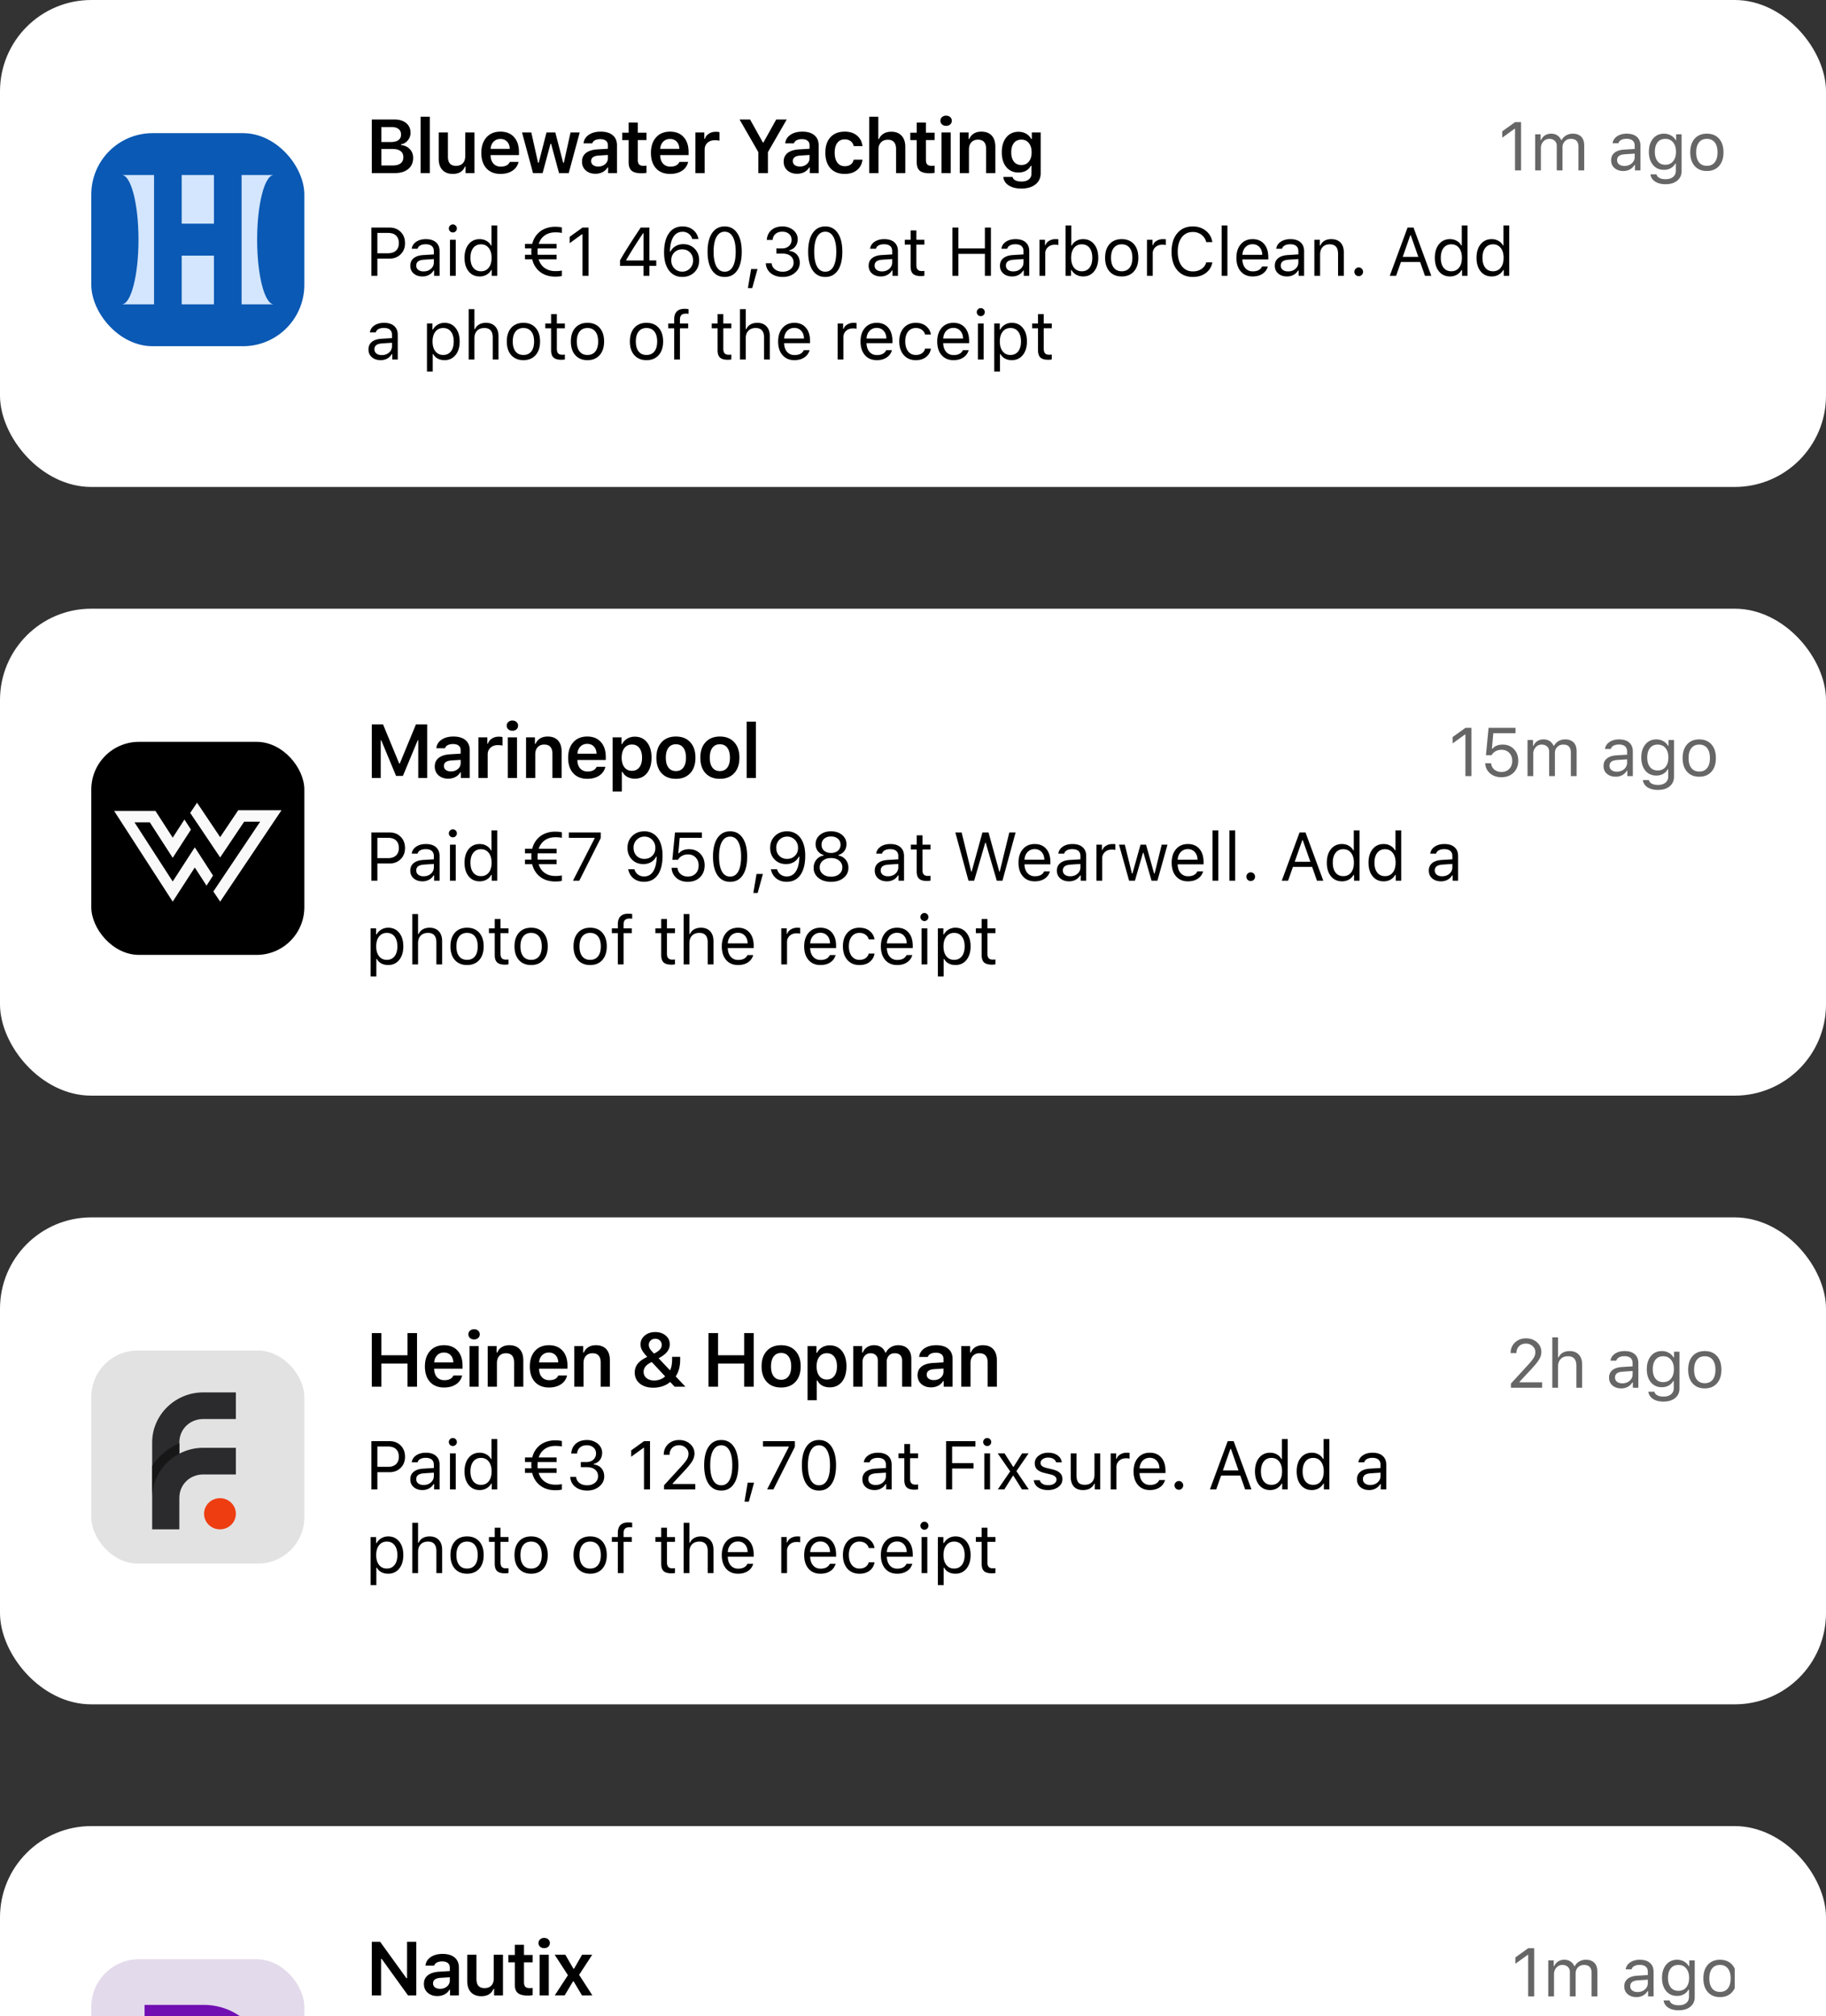 <svg xmlns="http://www.w3.org/2000/svg" fill="none" viewBox="0 0 240 265" id="svg_notifications" width="100%" height="100%"><rect x="0" y="0" width="240" height="265" fill="#333333" stroke="none"/><defs><clipPath id="sf_k"><path fill="#fff" d="M0 0h240v265H0z"></path></clipPath><clipPath id="sf_j"><rect width="28" height="28" x="12" y="17.5" fill="#fff" rx="8.056"></rect></clipPath><clipPath id="sf_i"><path fill="#fff" d="M16 23h20v17H16z"></path></clipPath><clipPath id="sf_h"><rect width="28" height="28" x="12" y="97.5" fill="#fff" rx="6.265"></rect></clipPath><clipPath id="sf_g"><path fill="#fff" d="M15 105.5h22v13H15z"></path></clipPath><clipPath id="sf_f"><rect width="28" height="28" x="12" y="177.5" fill="#fff" rx="6.092"></rect></clipPath><clipPath id="sf_e"><path fill="#fff" d="M20 183h11v18H20z"></path></clipPath><clipPath id="sf_d"><path fill="#fff" d="M48 172h180v39H48z"></path></clipPath><clipPath id="sf_c"><rect width="28" height="28" x="12" y="257.5" fill="#fff" rx="6.265"></rect></clipPath><clipPath id="sf_b"><path fill="#fff" d="M19 263.5h16v16H19z"></path></clipPath><clipPath id="sf_a"><path fill="#fff" d="M48 252h180v39H48z"></path></clipPath></defs><g><g clip-path="url(#sf_k)"><rect width="240" height="64" fill="#fff" rx="12"></rect><g clip-path="url(#sf_j)"><rect width="28" height="28" x="12" y="17.5" fill="#0A59B4" rx="8.056"></rect><g clip-path="url(#sf_i)"><path fill="#D3E6FD" fill-rule="evenodd" d="M20.247 40V23H16c1.218 0 2.203 3.801 2.203 8.5S17.218 40 16 40h4.247Zm11.507 0V23H36c-1.218 0-2.203 3.801-2.203 8.5S34.783 40 36 40h-4.247Zm-3.635-6.397H23.88v6.396h4.238v-6.397Zm-4.238-4.207h4.238V23H23.88v6.396Z" clip-rule="evenodd"></path></g></g><path fill="#000" d="M51.882 22.75h-3.013v-7.046h2.944c.668 0 1.192.158 1.573.474.38.312.571.74.571 1.284 0 .371-.12.701-.361.991-.241.29-.539.462-.894.518v.088c.475.045.861.224 1.157.537.297.309.445.693.445 1.152 0 .619-.217 1.107-.65 1.465-.43.358-1.02.537-1.772.537Zm-1.753-6.045v1.963h1.216c.446 0 .784-.083 1.015-.25.235-.168.352-.412.352-.731 0-.31-.106-.55-.317-.723-.212-.173-.508-.259-.89-.259H50.13Zm0 5.044h1.465c.465 0 .818-.093 1.06-.278.24-.19.36-.462.36-.82 0-.352-.125-.62-.375-.801-.248-.183-.612-.274-1.094-.274h-1.416v2.173Zm5.153 1.001v-7.407h1.211v7.407h-1.21Zm7.077-5.342v5.342h-1.167v-.85h-.083c-.27.638-.802.957-1.597.957-.582 0-1.036-.172-1.362-.517-.325-.348-.488-.835-.488-1.46v-3.472h1.21v3.17c0 .41.087.715.26.917.172.199.439.298.8.298.391 0 .69-.112.899-.337.211-.225.317-.537.317-.937v-3.11h1.211Zm3.41.855c-.361 0-.659.119-.893.356-.235.238-.365.552-.391.943H67c-.013-.398-.13-.713-.352-.948-.221-.234-.514-.351-.879-.351Zm1.24 3.017h1.148a1.856 1.856 0 0 1-.806 1.158c-.42.28-.942.42-1.567.42-.785 0-1.402-.245-1.85-.733-.447-.491-.67-1.167-.67-2.026 0-.86.225-1.54.674-2.041.45-.505 1.061-.757 1.836-.757.762 0 1.357.239 1.787.718.433.475.65 1.134.65 1.977v.39h-3.73v.064c.015.446.142.8.38 1.06.24.257.56.386.957.386.612 0 1.01-.206 1.191-.616Zm9.187-3.872L74.75 22.75h-1.275l-1.04-3.848h-.083l-1.035 3.848h-1.26l-1.445-5.342h1.22l.89 3.99h.082l1.026-3.99h1.157l1.035 3.99h.083l.884-3.99h1.206Zm2.424 4.478c.364 0 .668-.104.913-.313a.994.994 0 0 0 .366-.781v-.425l-1.206.078c-.664.043-.996.284-.996.723a.63.63 0 0 0 .254.527c.172.127.395.19.669.19Zm-.357.952c-.52 0-.946-.147-1.274-.44-.33-.292-.493-.68-.493-1.162 0-.481.174-.859.522-1.132.352-.274.853-.43 1.504-.47l1.377-.082v-.45c0-.263-.086-.465-.259-.605-.172-.14-.421-.21-.747-.21-.28 0-.511.049-.693.147a.678.678 0 0 0-.357.41h-1.142c.048-.472.276-.847.683-1.123.41-.28.933-.42 1.568-.42.683 0 1.21.158 1.582.473.374.316.561.759.561 1.329v3.647h-1.167v-.732h-.083c-.15.257-.364.459-.644.605-.277.143-.59.215-.938.215Zm4.362-6.738h1.206v1.342h1.143v.967H83.83v2.622c0 .264.059.458.176.581.117.12.303.181.557.181.11 0 .247-.008.41-.024v.947a3.332 3.332 0 0 1-.635.058c-.612 0-1.051-.112-1.318-.336-.264-.225-.396-.596-.396-1.114V18.41h-.844v-.967h.844V16.1Zm5.437 2.163c-.362 0-.66.119-.894.356-.234.238-.364.552-.39.943h2.514c-.013-.398-.13-.713-.351-.948-.222-.234-.515-.351-.88-.351Zm1.24 3.017h1.147a1.856 1.856 0 0 1-.805 1.158c-.42.28-.943.42-1.568.42-.784 0-1.401-.245-1.85-.733-.446-.491-.67-1.167-.67-2.026 0-.86.225-1.54.675-2.041.449-.505 1.06-.757 1.836-.757.761 0 1.357.239 1.787.718.433.475.649 1.134.649 1.977v.39h-3.73v.064c.016.446.143.8.38 1.06.241.257.56.386.957.386.612 0 1.01-.206 1.192-.616Zm2.101 1.47v-5.342h1.167v.83h.083c.075-.267.243-.486.503-.659.264-.172.567-.259.908-.259.219 0 .386.018.503.054v1.123c-.123-.045-.33-.068-.62-.068-.394 0-.714.114-.962.342-.247.224-.37.522-.37.893v3.086h-1.212Zm9.53 0h-1.26v-2.754l-2.47-4.292h1.382l1.679 3.013h.083l1.675-3.013h1.382l-2.471 4.292v2.754Zm4.192-.864c.364 0 .669-.104.913-.313a.994.994 0 0 0 .366-.781v-.425l-1.206.078c-.664.043-.996.284-.996.723 0 .221.084.397.254.527.172.127.395.19.669.19Zm-.357.952c-.521 0-.945-.147-1.274-.44-.329-.292-.493-.68-.493-1.162 0-.481.174-.859.522-1.132.352-.274.853-.43 1.504-.47l1.377-.082v-.45c0-.263-.086-.465-.259-.605-.172-.14-.421-.21-.747-.21-.28 0-.511.049-.693.147a.679.679 0 0 0-.357.41h-1.142c.049-.472.276-.847.683-1.123.41-.28.933-.42 1.568-.42.683 0 1.211.158 1.582.473.374.316.561.759.561 1.329v3.647h-1.167v-.732h-.083c-.15.257-.364.459-.644.605-.277.143-.59.215-.938.215Zm8.591-3.633h-1.152a1.088 1.088 0 0 0-.391-.644c-.202-.163-.464-.245-.786-.245-.417 0-.742.153-.977.46-.231.305-.346.735-.346 1.289 0 .56.117.996.351 1.308.234.313.558.469.972.469.316 0 .574-.073.776-.22.205-.146.339-.358.401-.635h1.152c-.068.57-.308 1.024-.718 1.363-.407.338-.942.507-1.606.507-.804 0-1.431-.245-1.88-.737-.449-.491-.674-1.177-.674-2.055 0-.87.225-1.547.674-2.032.449-.488 1.074-.732 1.875-.732.67 0 1.209.174 1.616.522.41.345.648.806.713 1.382Zm.89 3.545v-7.407h1.192v2.93h.088c.127-.303.33-.54.61-.708.28-.17.617-.254 1.011-.254.576 0 1.025.174 1.347.522.326.348.489.838.489 1.47v3.447h-1.211v-3.16c0-.403-.091-.707-.274-.912-.182-.209-.449-.313-.8-.313-.391 0-.695.117-.914.352-.218.23-.327.542-.327.932v3.101h-1.211Zm6.242-6.65h1.207v1.342h1.142v.967h-1.142v2.622c0 .264.058.458.175.581.117.12.303.181.557.181.111 0 .247-.008.41-.024v.947a3.331 3.331 0 0 1-.635.058c-.612 0-1.051-.112-1.318-.336-.264-.225-.396-.596-.396-1.114V18.41h-.844v-.967h.844V16.1Zm3.259 6.65v-5.342h1.206v5.342h-1.206Zm.601-6.21a.781.781 0 0 1-.537-.186.624.624 0 0 1-.21-.484.61.61 0 0 1 .21-.478.769.769 0 0 1 .537-.19c.221 0 .4.063.537.19a.61.61 0 0 1 .21.478c0 .195-.07.357-.21.484a.77.77 0 0 1-.537.185Zm1.794 6.21v-5.342h1.167v.855h.083c.13-.306.328-.542.595-.708.27-.17.601-.254.991-.254.593 0 1.047.172 1.363.517.319.345.478.837.478 1.475v3.457h-1.211v-3.169c0-.817-.359-1.225-1.079-1.225-.361 0-.648.115-.859.346-.212.231-.318.544-.318.938v3.11h-1.21Zm7.116-1.509c.231.296.556.445.976.445.42 0 .751-.15.991-.45.241-.3.362-.704.362-1.215s-.121-.917-.362-1.216c-.24-.303-.571-.454-.991-.454-.416 0-.742.15-.976.449-.232.3-.347.706-.347 1.22 0 .515.115.922.347 1.221Zm.976 3.54c-.68 0-1.234-.138-1.66-.415-.423-.276-.659-.646-.708-1.108h1.216c.039.185.161.332.366.44.208.107.477.16.806.16.413 0 .735-.092.967-.278.231-.185.346-.446.346-.781v-1.01h-.083a1.578 1.578 0 0 1-.654.658c-.28.15-.606.225-.977.225-.67 0-1.202-.24-1.596-.718-.394-.482-.591-1.126-.591-1.934 0-.82.198-1.474.596-1.962.397-.492.934-.738 1.611-.738.364 0 .695.085.991.254.296.17.518.399.664.689h.083v-.855h1.167v5.361c0 .619-.229 1.109-.688 1.47-.459.362-1.078.542-1.856.542ZM48.809 29.91h2.395c.6 0 1.088.192 1.463.575.378.381.567.873.567 1.477 0 .592-.192 1.078-.576 1.459-.38.378-.868.567-1.463.567H49.6v2.263h-.791v-6.341Zm.79.703v2.672h1.398c.451 0 .801-.116 1.05-.348.25-.23.374-.556.374-.975 0-.437-.123-.77-.37-1.002-.242-.232-.594-.347-1.054-.347H49.6Zm6.069 5.058c.39 0 .711-.113.966-.339a1.08 1.08 0 0 0 .387-.848v-.435l-1.274.084c-.358.023-.62.098-.787.224-.167.126-.25.309-.25.55 0 .237.089.424.268.562.178.135.408.202.69.202Zm-.141.663c-.466 0-.85-.127-1.151-.382-.3-.258-.449-.6-.449-1.028 0-.422.15-.753.449-.993.298-.24.725-.377 1.278-.409l1.367-.084v-.43c0-.293-.09-.517-.272-.673-.182-.155-.449-.232-.8-.232-.284 0-.52.05-.708.153a.703.703 0 0 0-.36.435h-.765c.05-.378.245-.682.585-.914.342-.231.767-.347 1.274-.347.574 0 1.018.14 1.332.418.313.278.47.665.47 1.16v3.243h-.72v-.699h-.071a1.557 1.557 0 0 1-.607.58 1.779 1.779 0 0 1-.852.202Zm3.616-.083v-4.737h.756v4.737h-.756Zm.751-5.854c-.102.103-.227.154-.373.154s-.271-.051-.374-.154a.518.518 0 0 1-.154-.373c0-.144.052-.267.154-.37.103-.105.227-.157.374-.157s.27.052.373.158a.503.503 0 0 1 .154.369.518.518 0 0 1-.154.374Zm3.15 5.937c-.606 0-1.09-.222-1.45-.667-.36-.446-.54-1.04-.54-1.785 0-.74.18-1.334.54-1.78.363-.448.847-.672 1.45-.672.331 0 .627.075.888.224.264.147.463.349.598.607h.065v-2.628h.756v6.618h-.72v-.756h-.07c-.15.264-.358.47-.625.62-.266.146-.564.22-.892.22Zm.176-4.223c-.43 0-.769.159-1.015.475-.246.313-.37.746-.37 1.296 0 .554.122.988.365 1.301.247.314.586.47 1.02.47.43 0 .77-.158 1.02-.474.249-.317.373-.749.373-1.297 0-.542-.126-.972-.378-1.292-.249-.319-.587-.479-1.015-.479Zm10.633-2.21v.716a3.9 3.9 0 0 0-.883-.079c-.519 0-.97.13-1.354.391-.38.261-.652.636-.813 1.125h2.356v.598h-2.483a4.566 4.566 0 0 0-.022.435c0 .094.006.226.017.395h2.488v.598h-2.365c.156.501.425.885.809 1.152.387.266.842.4 1.367.4.41 0 .704-.027.883-.08v.712c-.185.062-.479.093-.883.093-.484 0-.929-.083-1.336-.247a2.825 2.825 0 0 1-1.06-.769 2.954 2.954 0 0 1-.623-1.26H69v-.599h.853a4.667 4.667 0 0 1 0-.83h-.853v-.598h.954c.123-.489.334-.905.633-1.248a2.766 2.766 0 0 1 1.054-.756 3.498 3.498 0 0 1 1.328-.246c.395 0 .69.032.883.097Zm2.706 6.35v-5.462h-.07l-1.613 1.169v-.835l1.688-1.213h.786v6.341h-.79Zm8.023 0v-1.314h-3.09v-.72c.58-1.032 1.486-2.468 2.716-4.307h1.147v4.32h.901v.707h-.9v1.314h-.774ZM82.3 34.18v.053h2.285v-3.59h-.053a60.307 60.307 0 0 0-2.232 3.537Zm7.369 2.215c-.478 0-.894-.123-1.248-.37-.355-.248-.632-.606-.83-1.071-.206-.48-.308-1.07-.308-1.767 0-1.09.212-1.934.637-2.531.425-.598 1.025-.897 1.802-.897.539 0 .994.15 1.366.448.375.296.613.7.712 1.209h-.813a1.283 1.283 0 0 0-.47-.699 1.299 1.299 0 0 0-.804-.255c-.516 0-.917.223-1.204.668-.285.446-.437 1.09-.457 1.934h.07c.155-.308.38-.546.677-.716.296-.173.633-.26 1.01-.26.604 0 1.102.201 1.495.602.392.399.588.906.588 1.52 0 .64-.208 1.164-.624 1.574-.416.407-.949.611-1.6.611Zm-1.033-1.12c.275.284.617.426 1.024.426.407 0 .747-.14 1.02-.418.275-.281.413-.63.413-1.046 0-.433-.134-.785-.4-1.054-.264-.273-.605-.41-1.024-.41-.42 0-.765.136-1.037.405-.27.27-.405.614-.405 1.033 0 .425.137.78.409 1.063Zm6.613 1.124c-.715 0-1.269-.29-1.661-.87-.393-.58-.59-1.397-.59-2.452 0-1.046.199-1.86.594-2.443.396-.583.948-.875 1.657-.875.706 0 1.255.293 1.648.88.395.585.593 1.402.593 2.451 0 1.052-.196 1.866-.589 2.444-.39.577-.94.865-1.652.865Zm-1.081-1.37c.252.453.612.68 1.08.68.47 0 .827-.225 1.073-.676.25-.454.374-1.106.374-1.956 0-.84-.126-1.488-.378-1.942-.25-.454-.605-.681-1.068-.681-.463 0-.822.228-1.077.685-.252.454-.378 1.1-.378 1.938 0 .847.125 1.497.374 1.951Zm4.701 2.834h-.567l.418-2.5h.84l-.69 2.5Zm3.172-4.535v-.677h.769c.36 0 .655-.106.883-.317.232-.21.348-.48.348-.808a.989.989 0 0 0-.334-.778c-.223-.2-.517-.299-.884-.299-.366 0-.662.097-.887.29-.226.19-.355.456-.387.796h-.769c.041-.551.246-.985.615-1.301.369-.317.856-.475 1.459-.475.363 0 .697.075 1.002.224.308.147.549.348.725.602.176.255.264.534.264.835 0 .378-.098.698-.295.958-.196.261-.468.434-.817.519v.07c.431.056.769.224 1.015.506.246.278.369.634.369 1.068 0 .521-.215.962-.646 1.322-.43.358-.959.536-1.586.536-.645 0-1.171-.164-1.578-.492-.407-.33-.625-.767-.655-1.31h.765c.035.338.185.607.448.81.264.201.601.303 1.011.303.416 0 .757-.112 1.024-.334a1.06 1.06 0 0 0 .404-.857c0-.367-.13-.657-.391-.87-.261-.214-.617-.321-1.068-.321h-.804Zm6.428 3.071c-.714 0-1.268-.29-1.661-.87-.392-.58-.589-1.397-.589-2.452 0-1.046.198-1.86.594-2.443.395-.583.947-.875 1.656-.875.706 0 1.256.293 1.648.88.396.585.594 1.402.594 2.451 0 1.052-.197 1.866-.589 2.444-.39.577-.941.865-1.653.865Zm-1.081-1.37c.252.453.613.68 1.081.68.469 0 .827-.225 1.073-.676.249-.454.373-1.106.373-1.956 0-.84-.126-1.488-.378-1.942-.249-.454-.605-.681-1.068-.681-.462 0-.821.228-1.076.685-.252.454-.378 1.1-.378 1.938 0 .847.124 1.497.373 1.951Zm8.524.64c.39 0 .712-.112.967-.338.258-.225.386-.508.386-.848v-.435l-1.274.084c-.357.023-.62.098-.787.224-.167.126-.25.309-.25.55 0 .237.089.424.268.562.179.134.409.202.69.202Zm-.141.664c-.465 0-.849-.127-1.151-.382-.299-.258-.448-.6-.448-1.028 0-.422.149-.753.448-.993.299-.24.725-.377 1.279-.409l1.366-.084v-.43c0-.293-.09-.517-.272-.673-.182-.155-.448-.232-.8-.232-.284 0-.52.05-.707.153a.703.703 0 0 0-.361.435h-.764c.05-.378.244-.682.584-.914.343-.231.768-.347 1.275-.347.574 0 1.018.14 1.331.418.314.278.47.665.47 1.16v3.243h-.72v-.699h-.071a1.554 1.554 0 0 1-.606.58 1.779 1.779 0 0 1-.853.202Zm3.915-6.046h.756v1.226h1.055v.632h-1.055v2.681c0 .278.056.48.167.607.111.126.29.189.536.189.108 0 .226-.006.352-.018v.637c-.167.03-.315.044-.444.044-.49 0-.84-.098-1.051-.294-.211-.197-.316-.52-.316-.972v-2.874h-.765v-.632h.765v-1.226Zm10.554 5.963h-.791v-2.887h-3.481v2.887h-.791v-6.341h.791v2.742h3.481v-2.742h.791v6.341Zm2.93-.58c.39 0 .712-.113.967-.339a1.08 1.08 0 0 0 .387-.848v-.435l-1.275.084c-.357.023-.619.098-.786.224-.167.126-.251.309-.251.55 0 .237.089.424.268.562.179.134.409.202.69.202Zm-.14.663c-.466 0-.85-.127-1.152-.382-.299-.258-.448-.6-.448-1.028 0-.422.149-.753.448-.993.299-.24.725-.377 1.279-.409l1.367-.084v-.43c0-.293-.091-.517-.273-.673-.181-.155-.448-.232-.8-.232-.284 0-.52.05-.707.153a.698.698 0 0 0-.36.435h-.765c.05-.378.245-.682.584-.914.343-.231.768-.347 1.275-.347.574 0 1.018.14 1.331.418.314.278.471.665.471 1.16v3.243h-.721v-.699h-.07a1.563 1.563 0 0 1-.607.58 1.778 1.778 0 0 1-.852.202Zm3.598-.083v-4.737h.72v.703h.071c.07-.232.228-.42.474-.567a1.61 1.61 0 0 1 .84-.22c.143 0 .269.007.378.022v.756a1.927 1.927 0 0 0-.484-.044c-.36 0-.657.108-.892.325a1.077 1.077 0 0 0-.351.826v2.936h-.756Zm5.734.083a1.85 1.85 0 0 1-.897-.22 1.614 1.614 0 0 1-.624-.619h-.07v.756h-.721v-6.618h.756v2.628h.07c.129-.255.327-.457.594-.607.269-.15.567-.224.892-.224.603 0 1.085.223 1.446.668.36.445.54 1.04.54 1.784 0 .742-.182 1.336-.545 1.784-.36.446-.841.668-1.441.668Zm-.176-4.223c-.431 0-.772.159-1.024.475-.249.316-.374.748-.374 1.296s.125.98.374 1.297c.252.316.593.474 1.024.474.434 0 .772-.156 1.015-.47.243-.313.365-.747.365-1.3 0-.554-.122-.988-.365-1.301-.243-.314-.581-.47-1.015-.47Zm6.841 3.569c-.389.436-.921.654-1.595.654-.674 0-1.207-.218-1.599-.654-.39-.44-.585-1.039-.585-1.798 0-.761.195-1.36.585-1.797.389-.437.922-.655 1.599-.655.677 0 1.21.218 1.6.655.389.436.584 1.036.584 1.797 0 .76-.196 1.358-.589 1.798Zm-2.632-.488c.243.307.589.461 1.037.461.448 0 .794-.154 1.037-.461.243-.31.365-.747.365-1.31 0-.562-.122-.997-.365-1.305-.243-.31-.589-.466-1.037-.466-.448 0-.794.156-1.037.466-.243.308-.365.743-.365 1.305 0 .563.122 1 .365 1.31Zm4.359 1.059v-4.737h.72v.703h.071c.07-.232.228-.42.474-.567.246-.147.526-.22.839-.22.144 0 .27.007.378.022v.756a1.913 1.913 0 0 0-.483-.044c-.36 0-.658.108-.892.325a1.078 1.078 0 0 0-.352.826v2.936h-.755Zm6.028.15c-.861 0-1.544-.298-2.048-.893-.501-.594-.751-1.403-.751-2.426 0-1.022.25-1.83.751-2.425.501-.598 1.182-.897 2.044-.897.668 0 1.239.19 1.713.572.475.38.759.877.853 1.49h-.804a1.707 1.707 0 0 0-.633-.972 1.813 1.813 0 0 0-1.129-.36c-.61 0-1.093.233-1.451.698-.354.466-.531 1.098-.531 1.894 0 .797.178 1.429.536 1.895.357.462.841.694 1.45.694.442 0 .82-.106 1.134-.317.316-.213.524-.503.624-.87h.804a2.167 2.167 0 0 1-.857 1.398c-.463.346-1.031.518-1.705.518Zm3.787-.15v-6.618h.756v6.618h-.756Zm4.064-4.153c-.378 0-.688.128-.931.382-.244.255-.38.592-.409 1.011h2.61c-.009-.419-.129-.756-.36-1.01-.232-.255-.535-.383-.91-.383Zm1.248 2.927h.756a1.64 1.64 0 0 1-.699.962c-.348.232-.78.347-1.296.347-.656 0-1.176-.22-1.56-.659-.384-.442-.576-1.038-.576-1.788 0-.747.194-1.344.58-1.789.387-.445.906-.668 1.556-.668.639 0 1.141.213 1.507.637.367.425.55 1.007.55 1.745v.29h-3.406v.035c.02.469.152.841.395 1.116.246.276.57.413.972.413.612 0 1.019-.213 1.221-.641Zm3.414.646c.39 0 .712-.113.967-.339.258-.225.386-.508.386-.848v-.435l-1.274.084c-.357.023-.62.098-.787.224-.167.126-.25.309-.25.55 0 .237.089.424.268.562.179.134.409.202.69.202Zm-.141.663c-.466 0-.849-.127-1.151-.382-.299-.258-.448-.6-.448-1.028 0-.422.149-.753.448-.993.299-.24.725-.377 1.279-.409l1.366-.084v-.43c0-.293-.09-.517-.272-.673-.182-.155-.448-.232-.8-.232-.284 0-.52.05-.707.153a.703.703 0 0 0-.361.435h-.764c.049-.378.244-.682.584-.914.343-.231.768-.347 1.275-.347.574 0 1.018.14 1.331.418.314.278.47.665.47 1.16v3.243h-.72v-.699h-.071a1.554 1.554 0 0 1-.606.58 1.779 1.779 0 0 1-.853.202Zm3.599-.083v-4.737h.72v.747h.071c.251-.554.726-.83 1.423-.83.531 0 .939.151 1.226.456.288.302.431.734.431 1.297v3.067h-.756v-2.883c0-.425-.092-.74-.277-.945-.181-.208-.461-.312-.839-.312-.381 0-.684.12-.91.36-.222.238-.334.563-.334.976v2.804h-.755Zm5.83.044a.56.56 0 0 1-.404-.167.562.562 0 0 1-.167-.404c0-.159.056-.293.167-.405a.56.56 0 0 1 .404-.167.55.55 0 0 1 .404.167.548.548 0 0 1 .167.405c0 .155-.055.29-.167.404a.55.55 0 0 1-.404.167Zm8.708-.044-.637-1.815h-2.522l-.638 1.815h-.83l2.338-6.341h.782l2.338 6.341h-.831Zm-1.933-5.317-.993 2.83h2.056l-.993-2.83h-.07Zm5.22 5.4c-.607 0-1.09-.222-1.451-.668-.36-.445-.54-1.04-.54-1.784 0-.74.18-1.334.54-1.78.364-.448.847-.672 1.451-.672.331 0 .627.075.887.224.264.147.463.349.598.607h.066v-2.628h.756v6.618h-.721v-.756h-.07c-.15.264-.358.47-.624.62-.267.146-.564.22-.892.22Zm.175-4.223c-.43 0-.769.159-1.015.475-.246.313-.369.746-.369 1.296 0 .554.122.988.365 1.301.246.314.586.47 1.019.47.431 0 .771-.158 1.02-.474s.373-.749.373-1.297c0-.542-.126-.972-.378-1.292-.249-.319-.587-.479-1.015-.479Zm5.304 4.223c-.607 0-1.09-.222-1.451-.668-.36-.445-.54-1.04-.54-1.784 0-.74.18-1.334.54-1.78.364-.448.847-.672 1.451-.672.331 0 .627.075.887.224.264.147.463.349.598.607h.066v-2.628h.756v6.618h-.721v-.756h-.07c-.15.264-.358.47-.624.62-.267.146-.564.22-.892.22Zm.175-4.223c-.43 0-.769.159-1.015.475-.246.313-.369.746-.369 1.296 0 .554.122.988.365 1.301.246.314.586.47 1.019.47.431 0 .771-.158 1.02-.474s.374-.749.374-1.297c0-.542-.126-.972-.378-1.292-.249-.319-.588-.479-1.016-.479ZM50.171 46.67c.39 0 .712-.113.967-.339a1.08 1.08 0 0 0 .386-.848v-.435l-1.274.084c-.357.023-.62.098-.787.224-.167.126-.25.309-.25.55 0 .237.09.424.268.562.179.135.409.202.69.202Zm-.14.663c-.466 0-.85-.127-1.152-.382-.299-.258-.448-.6-.448-1.028 0-.422.15-.753.448-.993.299-.24.725-.377 1.279-.409l1.366-.084v-.43c0-.293-.09-.517-.272-.673-.182-.155-.448-.232-.8-.232-.284 0-.52.05-.707.153a.702.702 0 0 0-.36.435h-.765c.05-.378.244-.682.584-.914.343-.231.768-.347 1.275-.347.574 0 1.018.14 1.331.418.314.278.47.665.47 1.16v3.243h-.72v-.699h-.07a1.558 1.558 0 0 1-.607.58 1.778 1.778 0 0 1-.853.202Zm8.395-4.904c.604 0 1.086.223 1.446.668.364.445.545 1.04.545 1.784 0 .742-.181 1.336-.545 1.785-.363.445-.845.668-1.446.668-.336 0-.635-.07-.896-.207a1.367 1.367 0 0 1-.584-.589h-.07v2.294h-.757v-6.32h.721v.792h.07c.153-.273.362-.487.629-.642.27-.155.565-.233.887-.233Zm-.18 4.223c.434 0 .774-.156 1.02-.47.246-.313.369-.747.369-1.3 0-.554-.123-.988-.37-1.301-.242-.314-.58-.47-1.014-.47-.428 0-.768.159-1.02.478-.252.317-.378.747-.378 1.292 0 .542.125.973.374 1.292.252.32.592.48 1.02.48Zm3.352.598v-6.618h.756v2.628h.07c.12-.267.304-.472.55-.615.249-.144.552-.216.91-.216.504 0 .902.156 1.195.466.293.308.44.737.44 1.288v3.067h-.756v-2.883c0-.838-.365-1.257-1.095-1.257-.416 0-.74.122-.971.365-.228.24-.343.564-.343.971v2.804h-.756Zm8.793-.571c-.39.436-.921.655-1.595.655-.674 0-1.207-.219-1.6-.655-.39-.44-.584-1.039-.584-1.798 0-.761.195-1.36.584-1.797.39-.436.923-.655 1.6-.655s1.21.218 1.6.655c.389.436.584 1.036.584 1.797 0 .76-.196 1.358-.589 1.798Zm-2.632-.488c.243.308.589.461 1.037.461.448 0 .794-.153 1.037-.461.243-.31.365-.747.365-1.31 0-.562-.122-.997-.365-1.305-.243-.31-.589-.466-1.037-.466-.448 0-.794.156-1.037.466-.243.308-.365.743-.365 1.305 0 .563.122 1 .365 1.31Zm4.675-4.904h.755v1.226h1.055v.633H73.19v2.68c0 .279.056.48.167.607.112.126.29.189.537.189.108 0 .225-.006.351-.018v.637c-.167.03-.315.044-.444.044-.489 0-.84-.098-1.05-.294-.211-.197-.316-.52-.316-.971v-2.874h-.765v-.633h.765v-1.226Zm6.375 5.392c-.39.436-.921.655-1.595.655s-1.207-.219-1.6-.655c-.39-.44-.584-1.039-.584-1.798 0-.761.195-1.36.584-1.797.39-.436.923-.655 1.6-.655s1.21.218 1.6.655c.39.436.584 1.036.584 1.797 0 .76-.196 1.358-.589 1.798Zm-2.632-.488c.243.308.589.461 1.037.461.448 0 .794-.153 1.037-.461.243-.31.365-.747.365-1.31 0-.562-.122-.997-.365-1.305-.243-.31-.589-.466-1.037-.466-.448 0-.794.156-1.037.466-.243.308-.365.743-.365 1.305 0 .563.122 1 .365 1.31Zm10.391.488c-.39.436-.921.655-1.595.655s-1.207-.219-1.6-.655c-.39-.44-.584-1.039-.584-1.798 0-.761.195-1.36.584-1.797.39-.436.923-.655 1.6-.655s1.21.218 1.6.655c.39.436.584 1.036.584 1.797 0 .76-.196 1.358-.589 1.798Zm-2.632-.488c.243.308.589.461 1.037.461.448 0 .794-.153 1.037-.461.243-.31.365-.747.365-1.31 0-.562-.122-.997-.365-1.305-.243-.31-.589-.466-1.037-.466-.448 0-.794.156-1.037.466-.243.308-.365.743-.365 1.305 0 .563.122 1 .365 1.31Zm4.675 1.059v-4.104h-.787v-.633h.787v-.528c0-.931.458-1.397 1.375-1.397.19 0 .36.015.51.044v.615a2.066 2.066 0 0 0-.356-.022c-.27 0-.466.065-.589.194-.123.128-.184.325-.184.588v.506h1.085v.633h-1.085v4.104h-.756Zm5.702-5.963h.756v1.226h1.055v.633h-1.055v2.68c0 .279.055.48.167.607.111.126.29.189.536.189.108 0 .226-.006.352-.018v.637c-.167.03-.315.044-.444.044-.49 0-.84-.098-1.05-.294-.211-.197-.317-.52-.317-.971v-2.874h-.765v-.633h.765v-1.226Zm2.948 5.963v-6.618h.756v2.628h.07c.12-.267.303-.472.55-.615.248-.144.552-.216.909-.216.504 0 .902.156 1.195.466.293.308.44.737.44 1.288v3.067h-.756v-2.883c0-.838-.365-1.257-1.094-1.257-.416 0-.74.122-.972.365-.228.24-.342.564-.342.971v2.804h-.756Zm7.14-4.153c-.378 0-.688.128-.932.383-.243.254-.379.591-.408 1.01h2.61c-.009-.419-.129-.756-.36-1.01-.232-.255-.535-.383-.91-.383Zm1.248 2.927h.756a1.64 1.64 0 0 1-.699.962c-.348.232-.781.348-1.296.348-.656 0-1.176-.22-1.56-.66-.384-.442-.576-1.038-.576-1.788 0-.747.193-1.343.58-1.789.387-.445.905-.668 1.556-.668.639 0 1.141.213 1.507.637.366.425.55 1.007.55 1.745v.29h-3.406v.035c.02.469.152.841.395 1.116.246.276.57.414.971.414.613 0 1.02-.214 1.222-.642Zm4.446 1.226v-4.737h.72v.703h.071c.07-.232.228-.42.474-.567a1.61 1.61 0 0 1 .84-.22c.143 0 .269.008.378.022v.756a1.927 1.927 0 0 0-.484-.044c-.36 0-.658.109-.892.325a1.078 1.078 0 0 0-.352.827v2.935h-.755Zm5.136-4.153c-.378 0-.689.128-.932.383-.243.254-.379.591-.408 1.01h2.61c-.009-.419-.129-.756-.36-1.01-.232-.255-.535-.383-.91-.383Zm1.248 2.927h.756a1.64 1.64 0 0 1-.699.962c-.349.232-.781.348-1.296.348-.657 0-1.177-.22-1.56-.66-.384-.442-.576-1.038-.576-1.788 0-.747.193-1.343.58-1.789.387-.445.905-.668 1.556-.668.638 0 1.141.213 1.507.637.366.425.549 1.007.549 1.745v.29h-3.405v.035c.02.469.152.841.395 1.116.246.276.57.414.971.414.613 0 1.02-.214 1.222-.642Zm5.875-2.061h-.765a1.08 1.08 0 0 0-.418-.61c-.21-.162-.479-.243-.804-.243-.425 0-.763.159-1.015.475-.249.316-.373.743-.373 1.279 0 .545.126.98.378 1.305.251.322.588.483 1.01.483.32 0 .585-.071.796-.215.214-.143.356-.349.426-.615h.765c-.071.448-.28.813-.629 1.094-.348.278-.8.418-1.353.418-.665 0-1.194-.223-1.587-.668-.392-.449-.589-1.05-.589-1.802 0-.738.197-1.329.589-1.771.393-.443.92-.664 1.582-.664.554 0 1.005.145 1.354.435.351.29.562.657.633 1.099Zm2.956-.866c-.378 0-.688.128-.931.383-.244.254-.38.591-.409 1.01h2.61c-.009-.419-.129-.756-.36-1.01-.232-.255-.535-.383-.91-.383Zm1.248 2.927h.756a1.64 1.64 0 0 1-.699.962c-.348.232-.78.348-1.296.348-.656 0-1.176-.22-1.56-.66-.384-.442-.576-1.038-.576-1.788 0-.747.194-1.343.58-1.789.387-.445.906-.668 1.556-.668.639 0 1.141.213 1.507.637.367.425.55 1.007.55 1.745v.29h-3.406v.035c.02.469.152.841.395 1.116.246.276.57.414.972.414.612 0 1.019-.214 1.221-.642Zm1.973 1.226v-4.737h.755v4.737h-.755Zm.751-5.853a.51.51 0 0 1-.374.153.507.507 0 0 1-.373-.153.517.517 0 0 1-.154-.374c0-.144.051-.267.154-.37a.5.5 0 0 1 .373-.157c.147 0 .271.052.374.158a.502.502 0 0 1 .154.369.517.517 0 0 1-.154.373Zm3.704 1.032c.603 0 1.085.223 1.445.668.364.445.545 1.04.545 1.784 0 .742-.181 1.336-.545 1.785-.363.445-.845.668-1.445.668-.337 0-.636-.07-.897-.207a1.365 1.365 0 0 1-.584-.589h-.071v2.294h-.755v-6.32h.72v.792h.071c.152-.273.361-.487.628-.642.27-.155.565-.233.888-.233Zm-.18 4.223c.433 0 .773-.156 1.019-.47.246-.313.369-.747.369-1.3 0-.554-.123-.988-.369-1.301-.243-.314-.581-.47-1.015-.47-.428 0-.768.159-1.02.478-.252.317-.378.747-.378 1.292 0 .542.125.973.374 1.292.252.32.592.48 1.02.48Zm3.624-5.365h.756v1.226h1.055v.633h-1.055v2.68c0 .279.056.48.167.607.111.126.29.189.536.189.108 0 .226-.006.352-.018v.637c-.167.03-.315.044-.444.044-.489 0-.84-.098-1.05-.294-.211-.197-.317-.52-.317-.971v-2.874h-.765v-.633h.765v-1.226Z"></path><path fill="#000" fill-opacity=".6" d="M199.13 22.39v-5.462h-.07l-1.613 1.17v-.836l1.687-1.213h.787v6.342h-.791Zm2.64 0v-4.737h.721v.747h.07c.109-.263.277-.467.506-.61a1.48 1.48 0 0 1 .817-.22c.31 0 .577.074.8.224.225.15.395.351.509.606h.071c.129-.255.322-.457.58-.606.258-.15.548-.224.87-.224.483 0 .855.135 1.116.404.261.267.391.648.391 1.143v3.274h-.756v-3.098c0-.695-.332-1.042-.997-1.042-.322 0-.586.105-.791.316-.205.211-.308.47-.308.778v3.046h-.756v-3.217c0-.281-.09-.505-.272-.672-.179-.167-.418-.251-.716-.251a1.02 1.02 0 0 0-.783.352 1.229 1.229 0 0 0-.316.852v2.936h-.756Zm11.732-.58c.389 0 .712-.112.967-.338.257-.225.386-.508.386-.848v-.435l-1.274.084c-.358.023-.62.098-.787.224-.167.126-.25.309-.25.549 0 .237.089.425.268.562.179.135.409.202.69.202Zm-.141.664c-.466 0-.849-.127-1.151-.382-.299-.258-.448-.6-.448-1.029 0-.421.149-.753.448-.993.299-.24.725-.376 1.279-.408l1.366-.084v-.43c0-.294-.091-.518-.272-.673-.182-.155-.448-.233-.8-.233-.284 0-.52.051-.707.154a.703.703 0 0 0-.361.435h-.764c.049-.378.244-.683.584-.914.343-.232.768-.347 1.274-.347.575 0 1.018.139 1.332.417.313.279.47.665.47 1.16v3.244h-.721v-.7h-.07a1.555 1.555 0 0 1-.606.581 1.78 1.78 0 0 1-.853.202Zm5.514-.822c.437 0 .78-.152 1.029-.457.252-.307.378-.722.378-1.243 0-.519-.126-.932-.378-1.24-.252-.307-.595-.461-1.029-.461-.433 0-.77.152-1.01.457-.241.305-.361.72-.361 1.244s.12.939.361 1.243c.24.305.577.457 1.01.457Zm.036 2.558c-.566 0-1.024-.117-1.376-.352a1.337 1.337 0 0 1-.611-.944h.8c.041.196.166.351.374.465.208.115.479.172.813.172.424 0 .755-.1.993-.299.24-.196.36-.469.36-.817v-.932h-.07c-.15.26-.353.463-.611.606-.258.141-.549.211-.875.211-.609 0-1.092-.215-1.45-.646-.357-.433-.536-1.008-.536-1.722 0-.715.18-1.29.541-1.727.36-.437.842-.655 1.445-.655.331 0 .633.076.906.228.272.15.477.352.615.607h.07v-.752h.721v4.821c0 .53-.191.952-.571 1.266-.381.313-.894.47-1.538.47Zm7.026-2.39c-.39.436-.922.654-1.596.654s-1.207-.218-1.599-.655c-.39-.44-.585-1.038-.585-1.797 0-.762.195-1.36.585-1.797.389-.437.923-.655 1.599-.655.677 0 1.21.218 1.6.655.39.436.584 1.035.584 1.797 0 .759-.196 1.358-.588 1.797Zm-2.633-.489c.243.308.589.462 1.037.462.449 0 .794-.154 1.037-.462.244-.31.365-.747.365-1.309 0-.563-.121-.998-.365-1.305-.243-.31-.588-.466-1.037-.466-.448 0-.794.155-1.037.466-.243.307-.365.743-.365 1.305 0 .563.122.999.365 1.31Z"></path><rect width="240" height="64" y="80" fill="#fff" rx="12"></rect><g clip-path="url(#sf_h)"><rect width="28" height="28" x="12" y="97.5" fill="#000" rx="6.265"></rect><g clip-path="url(#sf_g)"><path fill="#F9F9F9" d="m22.701 110.092.184-.284.449-.696.077-.119.33-.51.5-.773.857 1.322-.831 1.285-.077.12-.449.695-.183.284-.857 1.324-.855-1.324-2.158-3.34h-2.011l3.163 4.896.856 1.324 1.005 1.556 1.006-1.556.856-1.324.183-.284.45-.696.406-.629.407.629.449.696.184.284.855 1.324.468.725.035.053-.854 1.326-.037-.055-.467-.725-.857-1.324-.183-.284-.183.284-.856 1.324-.896 1.386-.966 1.494-.965-1.494-.896-1.386-.856-1.324L15 106.583h5.434l2.267 3.509Zm3.861-3.605.234.348 1.053 1.568.424.634.471.701.193.286 2.374-3.537H37l-5.219 7.775-.896 1.335-.938 1.397-1.01 1.506-.563-.838-.331-.492 1.567-2.343.38-.565.895-1.334 3.312-4.936h-2.105l-2.26 3.367-.895 1.334-.897-1.334-.191-.287-.471-.7-.426-.634-1.053-1.568-.002.003L25 106.84l.004-.005.233-.348.662-.987.663.987Z"></path></g></g><path fill="#000" d="M56.145 102.25h-1.172v-4.956h-.069l-1.948 4.683h-.898l-1.949-4.683h-.068v4.956h-1.172v-7.046h1.475l2.119 5.132h.088l2.119-5.132h1.475v7.046Zm3.121-.864c.365 0 .67-.104.914-.313a.994.994 0 0 0 .366-.781v-.425l-1.206.078c-.664.043-.996.284-.996.723a.63.63 0 0 0 .254.527c.172.127.395.191.669.191Zm-.356.952c-.52 0-.946-.147-1.274-.44-.33-.293-.493-.68-.493-1.162 0-.481.174-.859.522-1.133.352-.273.853-.43 1.504-.468l1.377-.083v-.45c0-.263-.086-.465-.259-.605-.172-.14-.422-.21-.747-.21-.28 0-.511.049-.693.147a.678.678 0 0 0-.357.41h-1.142c.048-.472.276-.847.683-1.123.41-.28.933-.42 1.568-.42.683 0 1.21.158 1.582.473.374.316.561.759.561 1.329v3.647h-1.167v-.732h-.083c-.15.257-.364.459-.644.605-.277.143-.59.215-.938.215Zm3.977-.088v-5.342h1.167v.83h.082c.075-.267.243-.486.503-.659.264-.172.567-.259.909-.259.218 0 .385.018.502.054v1.123c-.123-.045-.33-.068-.62-.068-.394 0-.714.114-.962.342-.247.224-.37.522-.37.893v3.086h-1.212Zm3.859 0v-5.342h1.206v5.342h-1.206Zm.6-6.21a.781.781 0 0 1-.537-.187.624.624 0 0 1-.21-.483.61.61 0 0 1 .21-.478.769.769 0 0 1 .537-.19c.222 0 .4.063.537.19a.61.61 0 0 1 .21.478c0 .195-.07.357-.21.484a.77.77 0 0 1-.537.185Zm1.794 6.21v-5.342h1.167v.855h.083c.13-.306.329-.542.596-.708.27-.17.6-.254.991-.254.593 0 1.047.172 1.362.517.32.345.479.837.479 1.475v3.457h-1.211v-3.169c0-.817-.36-1.226-1.08-1.226-.36 0-.647.116-.859.347-.211.231-.317.544-.317.938v3.11h-1.21Zm8.04-4.487c-.362 0-.66.118-.895.356-.234.238-.364.552-.39.942h2.514c-.013-.397-.13-.712-.351-.947-.221-.234-.514-.351-.879-.351Zm1.24 3.017h1.147a1.858 1.858 0 0 1-.806 1.158c-.42.279-.942.419-1.567.419-.785 0-1.402-.244-1.85-.732-.447-.492-.67-1.167-.67-2.026 0-.86.225-1.54.674-2.041.45-.505 1.061-.757 1.836-.757.762 0 1.357.239 1.787.718.433.475.65 1.134.65 1.977v.39H75.89v.064c.016.446.143.799.38 1.06.242.257.56.386.958.386.612 0 1.009-.206 1.191-.616Zm5.01-3.96c.678 0 1.214.246 1.607.738.397.491.596 1.165.596 2.021 0 .853-.197 1.527-.59 2.022-.391.491-.924.737-1.597.737a2.06 2.06 0 0 1-1.001-.234 1.495 1.495 0 0 1-.63-.665h-.083v2.588H80.52v-7.119h1.167v.884h.083c.153-.303.376-.54.669-.713.296-.172.626-.259.99-.259Zm-.38 4.488c.42 0 .747-.153.982-.459.237-.306.356-.73.356-1.27s-.119-.963-.357-1.27c-.234-.305-.56-.458-.976-.458-.414 0-.74.154-.982.464-.24.309-.362.73-.366 1.264.004.534.124.956.362 1.265.24.309.568.464.981.464Zm5.788 1.049c-.8 0-1.429-.245-1.885-.737-.455-.495-.683-1.175-.683-2.04 0-.86.23-1.537.688-2.032.46-.498 1.086-.747 1.88-.747.798 0 1.424.247 1.88.742.459.495.688 1.174.688 2.036 0 .866-.23 1.546-.688 2.041-.456.492-1.082.737-1.88.737Zm-.981-1.474c.23.306.558.459.981.459s.749-.153.977-.459c.23-.309.346-.744.346-1.304 0-.556-.115-.99-.346-1.299-.231-.309-.557-.464-.977-.464-.423 0-.75.155-.981.464-.232.31-.347.743-.347 1.3 0 .559.115.994.347 1.303Zm6.76 1.474c-.802 0-1.43-.245-1.886-.737-.455-.495-.683-1.175-.683-2.04 0-.86.23-1.537.688-2.032.46-.498 1.086-.747 1.88-.747.798 0 1.424.247 1.88.742.46.495.689 1.174.689 2.036 0 .866-.23 1.546-.689 2.041-.456.492-1.082.737-1.88.737Zm-.982-1.474c.23.306.558.459.981.459s.749-.153.977-.459c.23-.309.346-.744.346-1.304 0-.556-.115-.99-.346-1.299-.231-.309-.557-.464-.977-.464-.423 0-.75.155-.981.464-.231.31-.347.743-.347 1.3 0 .559.116.994.347 1.303Zm4.504 1.367v-7.407h1.21v7.407h-1.21Zm-49.33 7.159h2.395c.6 0 1.088.192 1.463.575.378.381.567.873.567 1.477 0 .592-.192 1.078-.576 1.459-.38.378-.868.567-1.463.567H49.6v2.263h-.791v-6.341Zm.79.703v2.672h1.398c.451 0 .801-.116 1.05-.347.25-.232.374-.557.374-.976 0-.437-.123-.771-.37-1.002-.242-.231-.594-.347-1.054-.347H49.6Zm6.069 5.058c.39 0 .711-.113.966-.338.258-.226.387-.509.387-.849v-.435l-1.274.084c-.358.023-.62.098-.787.224-.167.126-.25.309-.25.549 0 .238.089.425.268.563.178.135.408.202.69.202Zm-.141.663c-.466 0-.85-.127-1.151-.382-.3-.258-.449-.6-.449-1.028 0-.422.15-.753.449-.993.298-.241.725-.377 1.278-.409l1.367-.083v-.431c0-.293-.09-.517-.272-.673-.182-.155-.449-.232-.8-.232-.284 0-.52.051-.708.153a.705.705 0 0 0-.36.435h-.765c.05-.378.245-.682.585-.914.342-.231.767-.347 1.274-.347.574 0 1.018.139 1.332.418.313.278.47.665.47 1.16v3.243h-.72v-.699h-.071a1.552 1.552 0 0 1-.607.58 1.776 1.776 0 0 1-.852.202Zm3.616-.083v-4.737h.756v4.737h-.756Zm.751-5.854c-.102.103-.227.154-.373.154s-.271-.051-.374-.154c-.102-.105-.154-.229-.154-.373s.052-.267.154-.369c.103-.106.227-.158.374-.158s.27.052.373.158c.103.102.154.225.154.369s-.051.268-.154.373Zm3.15 5.937c-.606 0-1.09-.222-1.45-.667-.36-.446-.54-1.041-.54-1.785 0-.741.18-1.334.54-1.779.363-.449.847-.673 1.45-.673.331 0 .627.075.888.224.264.147.463.349.598.607h.065v-2.628h.756v6.618h-.72v-.756h-.07c-.15.264-.358.47-.625.62a1.826 1.826 0 0 1-.892.219Zm.176-4.223c-.43 0-.769.159-1.015.475-.246.313-.37.746-.37 1.296 0 .554.122.988.365 1.301.247.314.586.47 1.02.47.43 0 .77-.158 1.02-.474.249-.317.373-.749.373-1.297 0-.542-.126-.972-.378-1.292-.249-.319-.587-.479-1.015-.479Zm10.633-2.21v.716c-.217-.053-.511-.079-.883-.079-.519 0-.97.13-1.354.391-.38.261-.652.636-.813 1.125h2.356v.598h-2.483a4.556 4.556 0 0 0-.022.435c0 .094.006.226.017.395h2.488v.598h-2.365c.156.501.425.885.809 1.151.387.267.842.4 1.367.4.41 0 .704-.026.883-.079v.712c-.185.062-.479.092-.883.092-.484 0-.929-.082-1.336-.246a2.822 2.822 0 0 1-1.06-.769 2.951 2.951 0 0 1-.623-1.261H69v-.598h.853a4.663 4.663 0 0 1 0-.83h-.853v-.598h.954c.123-.489.334-.905.633-1.248a2.763 2.763 0 0 1 1.054-.756 3.498 3.498 0 0 1 1.328-.246c.395 0 .69.032.883.097Zm1.454 6.35 2.847-5.572v-.062h-3.392v-.707h4.196v.734l-2.82 5.607h-.831Zm9.336.145c-.539 0-.996-.148-1.37-.444-.373-.299-.609-.703-.708-1.213h.813c.085.296.24.529.466.699.228.17.498.255.808.255.516 0 .916-.223 1.2-.668.287-.445.44-1.09.461-1.934h-.07a1.71 1.71 0 0 1-.677.721c-.296.17-.633.255-1.01.255-.604 0-1.102-.199-1.495-.598-.392-.401-.589-.909-.589-1.525 0-.638.208-1.161.624-1.568.416-.411.95-.616 1.6-.616.475 0 .89.123 1.248.369.357.247.634.604.83 1.073.206.48.308 1.069.308 1.766 0 1.09-.212 1.934-.637 2.532-.425.597-1.025.896-1.802.896Zm-.975-3.419c.266.27.61.404 1.028.404.419 0 .763-.134 1.033-.404.272-.269.408-.614.408-1.033 0-.424-.137-.779-.413-1.063-.272-.284-.612-.426-1.02-.426s-.748.14-1.023.421a1.431 1.431 0 0 0-.409 1.042c0 .434.132.787.396 1.059Zm6.731 3.423c-.6 0-1.097-.168-1.49-.505-.392-.34-.606-.784-.641-1.332h.778c.035.343.177.62.426.831.252.208.564.312.936.312.425 0 .766-.133 1.024-.4.26-.266.391-.617.391-1.05 0-.434-.13-.785-.391-1.055-.258-.272-.595-.408-1.01-.408-.288 0-.546.062-.774.188a1.345 1.345 0 0 0-.536.523h-.743l.347-3.594h3.538v.707h-2.918l-.18 2.035h.07c.307-.36.754-.541 1.34-.541.604 0 1.096.198 1.477.594.38.395.571.905.571 1.529 0 .644-.205 1.167-.615 1.569-.41.398-.944.597-1.6.597Zm5.563 0c-.715 0-1.269-.29-1.661-.87-.393-.58-.59-1.397-.59-2.452 0-1.046.199-1.86.594-2.443.396-.583.948-.875 1.657-.875.706 0 1.255.293 1.648.879.395.586.593 1.404.593 2.452 0 1.052-.196 1.867-.589 2.444-.39.577-.94.865-1.652.865Zm-1.081-1.371c.252.454.612.681 1.08.681.47 0 .827-.225 1.073-.676.25-.454.374-1.106.374-1.956 0-.841-.126-1.488-.378-1.942-.25-.454-.605-.681-1.068-.681-.463 0-.822.228-1.077.685-.252.454-.378 1.1-.378 1.938 0 .847.125 1.497.374 1.951Zm4.701 2.835h-.567l.418-2.501h.839l-.69 2.501Zm3.814-1.468c-.539 0-.996-.148-1.371-.444-.373-.299-.608-.703-.708-1.213h.813c.085.296.24.529.466.699.228.17.498.255.808.255.516 0 .916-.223 1.2-.668.287-.445.441-1.09.462-1.934h-.071a1.707 1.707 0 0 1-.677.721c-.295.17-.632.255-1.01.255-.604 0-1.102-.199-1.494-.598-.393-.401-.589-.909-.589-1.525 0-.638.208-1.161.624-1.568.416-.411.949-.616 1.599-.616.475 0 .891.123 1.248.369.358.247.635.604.831 1.073.205.48.308 1.069.308 1.766 0 1.09-.213 1.934-.638 2.532-.424.597-1.025.896-1.801.896Zm-.976-3.419c.267.27.609.404 1.028.404.419 0 .764-.134 1.033-.404.273-.269.409-.614.409-1.033 0-.424-.138-.779-.413-1.063a1.357 1.357 0 0 0-1.02-.426c-.407 0-.748.14-1.024.421a1.433 1.433 0 0 0-.408 1.042c0 .434.131.787.395 1.059Zm8.45 2.909c-.425.343-.973.514-1.644.514-.671 0-1.22-.171-1.648-.514a1.64 1.64 0 0 1-.637-1.331c0-.413.12-.768.36-1.064.241-.296.56-.48.958-.553v-.071a1.404 1.404 0 0 1-.773-.514 1.466 1.466 0 0 1-.286-.901c0-.495.189-.901.567-1.217.381-.317.867-.475 1.459-.475.592 0 1.077.158 1.455.475.381.316.571.722.571 1.217 0 .349-.095.649-.285.901a1.4 1.4 0 0 1-.774.514v.071c.399.073.718.257.958.553.24.296.36.651.36 1.064 0 .542-.213.986-.641 1.331Zm-2.716-.501c.275.226.633.339 1.072.339.44 0 .797-.113 1.073-.339a1.1 1.1 0 0 0 .413-.887 1.09 1.09 0 0 0-.413-.884c-.276-.228-.633-.342-1.073-.342-.439 0-.797.114-1.072.342a1.09 1.09 0 0 0-.413.884c0 .363.138.659.413.887Zm.167-3.076c.229.196.53.295.905.295s.677-.099.906-.295a.989.989 0 0 0 .342-.782c0-.328-.114-.592-.342-.791-.229-.199-.531-.299-.906-.299s-.676.1-.905.299c-.229.199-.343.463-.343.791 0 .322.114.583.343.782Zm8.392 3.362c.389 0 .712-.113.967-.338.257-.226.386-.509.386-.849v-.435l-1.274.084c-.358.023-.62.098-.787.224-.167.126-.25.309-.25.549 0 .238.089.425.268.563.179.135.409.202.69.202Zm-.141.663c-.466 0-.849-.127-1.151-.382-.299-.258-.448-.6-.448-1.028 0-.422.149-.753.448-.993.299-.241.725-.377 1.279-.409l1.366-.083v-.431c0-.293-.091-.517-.272-.673-.182-.155-.448-.232-.8-.232-.284 0-.52.051-.707.153a.705.705 0 0 0-.361.435h-.764c.049-.378.244-.682.584-.914.343-.231.768-.347 1.274-.347.575 0 1.018.139 1.332.418.313.278.47.665.47 1.16v3.243h-.721v-.699h-.07a1.548 1.548 0 0 1-.606.58 1.776 1.776 0 0 1-.853.202Zm3.915-6.046h.756v1.226h1.054v.633h-1.054v2.68c0 .278.055.481.167.607.111.126.29.189.536.189.108 0 .225-.006.351-.018v.637c-.167.03-.315.044-.444.044-.489 0-.839-.098-1.05-.294-.211-.197-.316-.52-.316-.971v-2.874h-.765v-.633h.765v-1.226Zm9.011.958-1.459 5.005h-.747l-1.727-6.341h.826l1.262 5.154h.052l1.42-5.154h.799l1.42 5.154h.053l1.261-5.154h.826l-1.727 6.341h-.747l-1.459-5.005h-.053Zm6.494.852c-.377 0-.688.128-.931.382-.243.255-.38.592-.409 1.011h2.61c-.008-.419-.128-.756-.36-1.011-.231-.254-.535-.382-.91-.382Zm1.248 2.927h.756c-.114.41-.347.731-.698.962-.349.232-.781.347-1.297.347-.656 0-1.176-.219-1.56-.659-.384-.442-.576-1.038-.576-1.788 0-.747.194-1.344.581-1.789.386-.445.905-.668 1.555-.668.639 0 1.141.213 1.508.637.366.425.549 1.007.549 1.745v.29h-3.406v.035c.021.469.152.841.396 1.116.246.276.569.414.971.414.612 0 1.019-.214 1.221-.642Zm3.414.646c.39 0 .712-.113.967-.338.258-.226.387-.509.387-.849v-.435l-1.275.084c-.357.023-.619.098-.786.224-.167.126-.251.309-.251.549 0 .238.089.425.268.563.179.135.409.202.69.202Zm-.14.663c-.466 0-.85-.127-1.152-.382-.299-.258-.448-.6-.448-1.028 0-.422.149-.753.448-.993.299-.241.725-.377 1.279-.409l1.367-.083v-.431c0-.293-.091-.517-.273-.673-.181-.155-.448-.232-.8-.232-.284 0-.52.051-.707.153a.7.7 0 0 0-.36.435h-.765c.05-.378.245-.682.584-.914.343-.231.768-.347 1.275-.347.574 0 1.018.139 1.331.418.314.278.471.665.471 1.16v3.243h-.721v-.699h-.07a1.557 1.557 0 0 1-.607.58 1.775 1.775 0 0 1-.852.202Zm3.598-.083v-4.737h.72v.703h.071c.07-.232.228-.421.474-.567.246-.147.526-.22.84-.22.143 0 .269.008.378.022v.756a1.94 1.94 0 0 0-.484-.044c-.36 0-.657.108-.892.325a1.077 1.077 0 0 0-.351.826v2.936h-.756Zm9.337-4.737-1.327 4.737h-.769l-1.059-3.665h-.07l-1.055 3.665h-.765l-1.327-4.737h.765l.931 3.788h.071l1.059-3.788h.725l1.059 3.788h.07l.932-3.788h.76Zm2.676.584c-.378 0-.689.128-.932.382-.243.255-.379.592-.409 1.011h2.611c-.009-.419-.129-.756-.361-1.011-.231-.254-.534-.382-.909-.382Zm1.248 2.927h.756c-.115.41-.348.731-.699.962-.349.232-.781.347-1.297.347-.656 0-1.176-.219-1.56-.659-.383-.442-.575-1.038-.575-1.788 0-.747.193-1.344.58-1.789.386-.445.905-.668 1.555-.668.639 0 1.142.213 1.508.637.366.425.549 1.007.549 1.745v.29h-3.406v.035c.021.469.153.841.396 1.116.246.276.57.414.971.414.612 0 1.02-.214 1.222-.642Zm1.998 1.226v-6.618h.756v6.618h-.756Zm2.219 0v-6.618h.756v6.618h-.756Zm2.798.044a.56.56 0 0 1-.404-.167.557.557 0 0 1-.167-.404.55.55 0 0 1 .167-.405.56.56 0 0 1 .404-.167c.158 0 .293.056.404.167a.55.55 0 0 1 .167.405c0 .155-.055.29-.167.404a.551.551 0 0 1-.404.167Zm8.708-.044-.637-1.815h-2.522l-.638 1.815h-.83l2.338-6.341h.782l2.338 6.341h-.831Zm-1.933-5.317-.993 2.83h2.056l-.993-2.83h-.07Zm5.219 5.4c-.606 0-1.089-.222-1.45-.667-.36-.446-.54-1.041-.54-1.785 0-.741.18-1.334.54-1.779.364-.449.847-.673 1.45-.673.332 0 .627.075.888.224.264.147.463.349.598.607h.066v-2.628h.756v6.618h-.721v-.756h-.07c-.15.264-.358.47-.624.62a1.829 1.829 0 0 1-.893.219Zm.176-4.223c-.43 0-.769.159-1.015.475-.246.313-.369.746-.369 1.296 0 .554.122.988.365 1.301.246.314.586.47 1.019.47.431 0 .771-.158 1.02-.474.249-.317.373-.749.373-1.297 0-.542-.126-.972-.378-1.292-.249-.319-.587-.479-1.015-.479Zm5.304 4.223c-.607 0-1.09-.222-1.451-.667-.36-.446-.54-1.041-.54-1.785 0-.741.18-1.334.54-1.779.364-.449.847-.673 1.451-.673.331 0 .627.075.887.224.264.147.463.349.598.607h.066v-2.628h.756v6.618h-.721v-.756h-.07c-.15.264-.358.47-.624.62a1.827 1.827 0 0 1-.892.219Zm.175-4.223c-.43 0-.769.159-1.015.475-.246.313-.369.746-.369 1.296 0 .554.122.988.365 1.301.246.314.586.47 1.019.47.431 0 .771-.158 1.02-.474.249-.317.373-.749.373-1.297 0-.542-.126-.972-.377-1.292-.25-.319-.588-.479-1.016-.479Zm7.5 3.56c.39 0 .712-.113.967-.338.258-.226.387-.509.387-.849v-.435l-1.275.084c-.357.023-.619.098-.786.224-.167.126-.251.309-.251.549 0 .238.089.425.268.563.179.135.409.202.69.202Zm-.141.663c-.465 0-.849-.127-1.151-.382-.299-.258-.448-.6-.448-1.028 0-.422.149-.753.448-.993.299-.241.725-.377 1.279-.409l1.367-.083v-.431c0-.293-.091-.517-.273-.673-.182-.155-.448-.232-.8-.232-.284 0-.52.051-.707.153a.705.705 0 0 0-.361.435h-.764c.05-.378.244-.682.584-.914.343-.231.768-.347 1.275-.347.574 0 1.018.139 1.331.418.314.278.47.665.47 1.16v3.243h-.72v-.699h-.071a1.548 1.548 0 0 1-.606.58 1.776 1.776 0 0 1-.853.202Zm-138.377 6.096c.604 0 1.085.223 1.446.668.363.445.545 1.04.545 1.784 0 .742-.182 1.336-.545 1.785-.363.445-.845.667-1.446.667-.337 0-.636-.068-.896-.206a1.368 1.368 0 0 1-.585-.589h-.07v2.294h-.756v-6.319h.72v.791h.07a1.67 1.67 0 0 1 .63-.642 1.75 1.75 0 0 1 .887-.233Zm-.18 4.223c.433 0 .773-.156 1.02-.47.245-.313.368-.747.368-1.301 0-.553-.123-.987-.369-1.3-.243-.314-.581-.471-1.015-.471-.428 0-.767.16-1.02.479-.251.317-.377.747-.377 1.292 0 .542.124.973.373 1.292.252.32.592.479 1.02.479Zm3.352.598v-6.618h.756v2.628h.07c.12-.267.303-.472.55-.615.248-.144.552-.216.91-.216.503 0 .901.155 1.194.466.293.308.44.737.44 1.288v3.067h-.756v-2.883c0-.838-.365-1.257-1.094-1.257-.416 0-.74.122-.971.365-.229.24-.343.564-.343.971v2.804h-.756Zm8.793-.571c-.39.436-.922.654-1.596.654s-1.207-.218-1.6-.654c-.389-.44-.584-1.039-.584-1.798 0-.761.195-1.36.585-1.797.39-.437.923-.655 1.6-.655.676 0 1.21.218 1.599.655.39.437.584 1.036.584 1.797 0 .759-.196 1.358-.588 1.798Zm-2.633-.488c.243.308.59.461 1.037.461.449 0 .794-.153 1.037-.461.244-.311.365-.747.365-1.31 0-.562-.121-.997-.365-1.305-.243-.31-.588-.466-1.037-.466-.448 0-.794.156-1.037.466-.243.308-.365.743-.365 1.305 0 .563.122.999.365 1.31Zm4.675-4.904h.756v1.226h1.055v.633h-1.055v2.68c0 .278.056.481.167.607.111.126.29.189.536.189.109 0 .226-.006.352-.018v.637c-.167.03-.315.044-.444.044-.49 0-.84-.098-1.05-.294-.211-.197-.317-.52-.317-.971v-2.874h-.764v-.633h.764v-1.226Zm6.376 5.392c-.39.436-.922.654-1.596.654s-1.207-.218-1.6-.654c-.389-.44-.584-1.039-.584-1.798 0-.761.195-1.36.585-1.797.39-.437.923-.655 1.6-.655.676 0 1.21.218 1.6.655.389.437.584 1.036.584 1.797 0 .759-.197 1.358-.59 1.798Zm-2.633-.488c.244.308.59.461 1.037.461.449 0 .794-.153 1.038-.461.243-.311.364-.747.364-1.31 0-.562-.121-.997-.364-1.305-.244-.31-.59-.466-1.038-.466-.448 0-.793.156-1.037.466-.243.308-.364.743-.364 1.305 0 .563.121.999.364 1.31Zm10.392.488c-.39.436-.922.654-1.596.654s-1.207-.218-1.6-.654c-.389-.44-.584-1.039-.584-1.798 0-.761.195-1.36.585-1.797.39-.437.923-.655 1.6-.655.676 0 1.21.218 1.6.655.389.437.584 1.036.584 1.797 0 .759-.197 1.358-.59 1.798Zm-2.633-.488c.243.308.59.461 1.037.461.449 0 .794-.153 1.038-.461.243-.311.364-.747.364-1.31 0-.562-.121-.997-.364-1.305-.244-.31-.59-.466-1.038-.466-.448 0-.794.156-1.037.466-.243.308-.364.743-.364 1.305 0 .563.121.999.364 1.31Zm4.675 1.059v-4.104h-.786v-.633h.786v-.528c0-.931.459-1.397 1.376-1.397.19 0 .36.015.51.044v.615a2.035 2.035 0 0 0-.356-.022c-.27 0-.466.065-.59.193-.122.129-.184.326-.184.589v.506h1.086v.633h-1.086v4.104h-.756Zm5.703-5.963h.755v1.226h1.055v.633h-1.055v2.68c0 .278.056.481.167.607.112.126.29.189.537.189.108 0 .225-.006.351-.018v.637c-.167.03-.315.044-.444.044-.489 0-.84-.098-1.05-.294-.21-.197-.316-.52-.316-.971v-2.874h-.765v-.633h.765v-1.226Zm2.947 5.963v-6.618h.756v2.628h.07c.12-.267.304-.472.55-.615.249-.144.552-.216.91-.216.503 0 .902.155 1.195.466.293.308.44.737.44 1.288v3.067h-.757v-2.883c0-.838-.364-1.257-1.094-1.257-.416 0-.74.122-.97.365-.23.24-.344.564-.344.971v2.804h-.756Zm7.14-4.153c-.377 0-.688.128-.931.382-.243.255-.38.592-.409 1.011h2.61c-.008-.419-.128-.756-.36-1.011-.231-.254-.534-.382-.91-.382Zm1.249 2.927h.756c-.115.41-.348.731-.7.962-.348.232-.78.347-1.296.347-.656 0-1.176-.219-1.56-.659-.383-.442-.575-1.038-.575-1.788 0-.747.193-1.344.58-1.789.386-.445.905-.668 1.555-.668.64 0 1.142.213 1.508.637.366.425.55 1.007.55 1.745v.29h-3.407v.035c.02.469.153.841.396 1.116.246.276.57.414.971.414.612 0 1.02-.214 1.222-.642Zm4.445 1.226v-4.737h.721v.703h.07c.071-.232.229-.421.475-.567.246-.147.526-.22.839-.22.144 0 .27.008.378.022v.756a1.932 1.932 0 0 0-.483-.044c-.361 0-.658.108-.892.325a1.074 1.074 0 0 0-.352.826v2.936h-.756Zm5.137-4.153c-.378 0-.689.128-.932.382-.243.255-.38.592-.409 1.011h2.611c-.009-.419-.129-.756-.361-1.011-.231-.254-.534-.382-.909-.382Zm1.248 2.927h.755c-.114.41-.347.731-.698.962-.349.232-.781.347-1.297.347-.656 0-1.176-.219-1.56-.659-.384-.442-.575-1.038-.575-1.788 0-.747.193-1.344.58-1.789.386-.445.905-.668 1.555-.668.639 0 1.141.213 1.508.637.366.425.549 1.007.549 1.745v.29h-3.406v.035c.021.469.153.841.396 1.116.246.276.57.414.971.414.612 0 1.019-.214 1.222-.642Zm5.874-2.061h-.764a1.08 1.08 0 0 0-.418-.611c-.211-.161-.479-.242-.804-.242-.425 0-.763.159-1.015.475-.249.316-.374.743-.374 1.279 0 .545.126.98.378 1.305.252.322.589.483 1.011.483.319 0 .584-.071.795-.215.214-.144.356-.349.427-.615h.764c-.07.448-.28.813-.628 1.094-.349.278-.8.417-1.354.417-.665 0-1.194-.222-1.586-.667-.393-.449-.589-1.049-.589-1.802 0-.739.196-1.329.589-1.771.392-.443.92-.664 1.582-.664.554 0 1.005.145 1.353.435.352.29.563.657.633 1.099Zm2.957-.866c-.378 0-.689.128-.932.382-.243.255-.379.592-.409 1.011h2.611c-.009-.419-.129-.756-.361-1.011-.231-.254-.534-.382-.909-.382Zm1.248 2.927h.756c-.115.41-.347.731-.699.962-.349.232-.781.347-1.296.347-.657 0-1.177-.219-1.56-.659-.384-.442-.576-1.038-.576-1.788 0-.747.193-1.344.58-1.789.387-.445.905-.668 1.556-.668.638 0 1.141.213 1.507.637.366.425.549 1.007.549 1.745v.29h-3.406v.035c.021.469.153.841.396 1.116.246.276.57.414.971.414.612 0 1.02-.214 1.222-.642Zm1.972 1.226v-4.737h.756v4.737h-.756Zm.752-5.854a.508.508 0 0 1-.374.154.506.506 0 0 1-.373-.154c-.103-.105-.154-.229-.154-.373s.051-.267.154-.369a.498.498 0 0 1 .373-.158.5.5 0 0 1 .374.158c.102.102.153.225.153.369s-.051.268-.153.373Zm3.703 1.033c.604 0 1.086.223 1.446.668.363.445.545 1.04.545 1.784 0 .742-.182 1.336-.545 1.785-.363.445-.845.667-1.446.667-.337 0-.635-.068-.896-.206a1.369 1.369 0 0 1-.585-.589h-.07v2.294h-.756v-6.319h.721v.791h.07c.153-.273.362-.487.629-.642.269-.155.565-.233.887-.233Zm-.18 4.223c.434 0 .774-.156 1.02-.47.246-.313.369-.747.369-1.301 0-.553-.123-.987-.369-1.3-.244-.314-.582-.471-1.015-.471-.428 0-.768.16-1.02.479-.252.317-.378.747-.378 1.292 0 .542.125.973.374 1.292.252.32.591.479 1.019.479Zm3.625-5.365h.756v1.226h1.054v.633h-1.054v2.68c0 .278.055.481.167.607.111.126.29.189.536.189.108 0 .225-.006.351-.018v.637c-.167.03-.315.044-.444.044-.489 0-.839-.098-1.05-.294-.211-.197-.316-.52-.316-.971v-2.874h-.765v-.633h.765v-1.226Z"></path><path fill="#000" fill-opacity=".6" d="M192.607 102v-5.462h-.07l-1.613 1.169v-.835l1.687-1.213h.787V102h-.791Zm4.728.149c-.601 0-1.098-.168-1.49-.505-.393-.34-.607-.784-.642-1.332h.778c.035.343.177.62.426.831.252.208.564.312.936.312.425 0 .766-.133 1.024-.4.261-.266.391-.617.391-1.05 0-.434-.13-.785-.391-1.055-.258-.272-.595-.408-1.011-.408-.287 0-.544.063-.773.189a1.338 1.338 0 0 0-.536.522h-.743l.347-3.594h3.538v.707h-2.918l-.18 2.035h.07c.308-.36.755-.54 1.341-.54.603 0 1.095.197 1.476.593.381.395.571.905.571 1.529 0 .644-.205 1.167-.615 1.569-.41.398-.943.597-1.599.597Zm3.435-.149v-4.737h.721v.747h.07c.109-.264.277-.468.506-.611a1.48 1.48 0 0 1 .817-.22c.31 0 .577.075.8.224.225.15.395.352.509.607h.071c.129-.255.322-.457.58-.607.258-.15.548-.224.87-.224.483 0 .855.135 1.116.404.261.267.391.648.391 1.143V102h-.756v-3.098c0-.695-.332-1.042-.997-1.042-.322 0-.586.106-.791.317-.205.21-.308.47-.308.778V102h-.756v-3.217c0-.281-.09-.505-.272-.672-.179-.167-.418-.25-.716-.25a1.02 1.02 0 0 0-.783.35 1.229 1.229 0 0 0-.316.854V102h-.756Zm11.732-.58c.389 0 .712-.113.967-.338.257-.226.386-.509.386-.849v-.435l-1.274.084c-.358.023-.62.098-.787.224-.167.126-.25.309-.25.549 0 .238.089.425.268.563.179.135.409.202.69.202Zm-.141.663c-.466 0-.849-.127-1.151-.382-.299-.258-.448-.6-.448-1.028 0-.422.149-.753.448-.993.299-.24.725-.377 1.279-.409l1.366-.084v-.43c0-.293-.091-.517-.272-.673-.182-.155-.448-.232-.8-.232-.284 0-.52.05-.707.153a.703.703 0 0 0-.361.435h-.764c.049-.378.244-.682.584-.914.343-.231.768-.347 1.274-.347.575 0 1.018.14 1.332.418.313.278.47.665.47 1.16V102h-.721v-.699h-.07a1.548 1.548 0 0 1-.606.58 1.776 1.776 0 0 1-.853.202Zm5.514-.821c.437 0 .78-.153 1.029-.457.252-.308.378-.722.378-1.244 0-.518-.126-.932-.378-1.24-.252-.307-.595-.46-1.029-.46-.433 0-.77.152-1.01.456-.241.305-.361.72-.361 1.244s.12.939.361 1.244c.24.304.577.457 1.01.457Zm.036 2.557c-.566 0-1.024-.117-1.376-.351a1.34 1.34 0 0 1-.611-.945h.8c.041.196.166.352.374.466.208.114.479.171.813.171.424 0 .755-.099.993-.299.24-.196.36-.468.36-.817v-.932h-.07c-.15.261-.353.463-.611.607-.258.14-.549.211-.875.211-.609 0-1.092-.216-1.45-.646-.357-.434-.536-1.008-.536-1.723 0-.715.18-1.29.541-1.727.36-.436.842-.655 1.445-.655.331 0 .633.076.906.229.272.15.477.351.615.606h.07v-.751h.721v4.82c0 .531-.19.953-.571 1.266-.381.314-.894.47-1.538.47Zm7.026-2.39c-.39.436-.922.654-1.596.654s-1.207-.218-1.599-.654c-.39-.44-.585-1.039-.585-1.798 0-.761.195-1.36.585-1.797.389-.436.923-.655 1.599-.655.677 0 1.21.219 1.6.655.39.436.584 1.036.584 1.797 0 .759-.196 1.358-.588 1.798Zm-2.633-.488c.243.308.589.461 1.037.461.449 0 .794-.153 1.037-.461.244-.311.365-.747.365-1.31 0-.562-.121-.997-.365-1.305-.243-.31-.588-.466-1.037-.466-.448 0-.794.156-1.037.466-.243.308-.365.743-.365 1.305 0 .563.122.999.365 1.31Z"></path><rect width="240" height="64" y="160" fill="#fff" rx="12"></rect><g clip-path="url(#sf_f)"><rect width="28" height="28" x="12" y="177.5" fill="#E2E2E2" rx="6.092"></rect><g clip-path="url(#sf_e)"><path fill="#2B2B2D" d="M26.711 183c-3.687 0-6.711 2.964-6.711 6.578V201h3.572v-4.139c0-1.735 1.37-3.077 3.139-3.077h4.29v-3.502h-4.29c-1.131 0-2.2.28-3.139.771v-1.475c0-1.734 1.37-3.076 3.139-3.076h4.29V183h-4.29Z"></path><path fill="#171717" d="M23.572 189.687a8.036 8.036 0 0 0-3.572 2.98v4.193c0-2.505 1.453-4.697 3.572-5.807v-1.366Z"></path><path fill="#EE3D11" d="M28.911 196.905c1.157 0 2.09.913 2.09 2.048 0 1.134-.933 2.047-2.09 2.047s-2.089-.913-2.089-2.047c0-1.135.932-2.048 2.09-2.048Z"></path></g></g><g fill="#000" clip-path="url(#sf_d)"><path d="M54.812 182.25h-1.255v-3.042h-3.428v3.042h-1.26v-7.046h1.26v2.915h3.428v-2.915h1.255v7.046Zm3.541-4.487c-.36 0-.659.119-.893.356-.234.238-.365.552-.39.943h2.514c-.013-.398-.13-.713-.352-.948-.221-.234-.514-.351-.879-.351Zm1.24 3.017h1.148a1.858 1.858 0 0 1-.806 1.158c-.42.279-.942.419-1.567.419-.784 0-1.401-.244-1.85-.732-.446-.492-.67-1.167-.67-2.026 0-.86.225-1.54.674-2.041.45-.505 1.062-.757 1.836-.757.762 0 1.358.239 1.787.718.433.475.65 1.134.65 1.977v.391h-3.73v.063c.016.446.143.799.38 1.06.241.257.56.386.957.386.612 0 1.01-.206 1.192-.616Zm2.117 1.47v-5.342h1.206v5.342H61.71Zm.6-6.211a.784.784 0 0 1-.537-.185c-.14-.127-.21-.289-.21-.484s.07-.355.21-.478a.769.769 0 0 1 .537-.191c.222 0 .4.064.537.191.14.123.21.283.21.478s-.07.357-.21.484a.773.773 0 0 1-.537.185Zm1.794 6.211v-5.342h1.167v.855h.083c.13-.306.329-.542.596-.708.27-.17.6-.254.991-.254.593 0 1.047.172 1.362.517.32.345.479.837.479 1.475v3.457H67.57v-3.169c0-.817-.36-1.226-1.08-1.226-.36 0-.647.116-.859.347-.211.231-.317.544-.317.938v3.11h-1.21Zm8.04-4.487c-.362 0-.66.119-.895.356-.234.238-.364.552-.39.943h2.514c-.013-.398-.13-.713-.351-.948-.221-.234-.514-.351-.879-.351Zm1.24 3.017h1.147a1.858 1.858 0 0 1-.806 1.158c-.42.279-.942.419-1.567.419-.785 0-1.402-.244-1.85-.732-.447-.492-.67-1.167-.67-2.026 0-.86.225-1.54.674-2.041.45-.505 1.061-.757 1.836-.757.762 0 1.357.239 1.787.718.433.475.65 1.134.65 1.977v.391h-3.731v.063c.016.446.143.799.38 1.06.242.257.56.386.958.386.612 0 1.009-.206 1.191-.616Zm2.1 1.47v-5.342h1.168v.855h.083c.13-.306.329-.542.595-.708.27-.17.601-.254.992-.254.592 0 1.046.172 1.362.517.319.345.478.837.478 1.475v3.457h-1.21v-3.169c0-.817-.36-1.226-1.08-1.226-.36 0-.647.116-.859.347-.212.231-.317.544-.317.938v3.11h-1.211Zm13.183 0-.58-.62a3.024 3.024 0 0 1-.997.557c-.387.13-.796.195-1.226.195-.732 0-1.321-.181-1.767-.542-.446-.365-.67-.847-.67-1.445 0-.407.11-.765.328-1.075.218-.309.557-.587 1.016-.835.013-.006.06-.032.141-.078l.157-.083c-.32-.332-.546-.622-.68-.869-.133-.247-.2-.5-.2-.757 0-.469.183-.856.547-1.162.368-.309.829-.464 1.382-.464.557 0 1.014.152 1.372.454.358.3.538.686.538 1.158 0 .361-.118.69-.352.986-.234.293-.606.574-1.113.845l1.499 1.587c.185-.345.278-.848.278-1.509v-.264h1.06v.322c0 .931-.197 1.68-.591 2.246l1.274 1.353h-1.416Zm-3.218-3.13c-.57.303-.854.695-.854 1.177 0 .338.127.613.38.825.258.208.595.313 1.011.313.28 0 .549-.049.806-.147.26-.098.47-.229.63-.395l-1.753-1.88a1.382 1.382 0 0 0-.22.107Zm.518-1.221c.361-.182.618-.361.771-.537a.877.877 0 0 0 .235-.6.767.767 0 0 0-.24-.586.845.845 0 0 0-.61-.225.846.846 0 0 0-.61.23.767.767 0 0 0-.235.581c0 .172.05.343.152.512.104.17.283.378.537.625Zm13.094 4.351h-1.255v-3.042H94.38v3.042h-1.26v-7.046h1.26v2.915h3.427v-2.915h1.255v7.046Zm3.606.107c-.801 0-1.429-.245-1.885-.737-.456-.495-.684-1.175-.684-2.041 0-.859.23-1.536.689-2.031.459-.498 1.085-.747 1.88-.747.797 0 1.424.247 1.88.742.459.495.688 1.173.688 2.036 0 .866-.229 1.546-.688 2.041-.456.492-1.083.737-1.88.737Zm-.982-1.474c.231.306.559.459.982.459.423 0 .748-.153.976-.459.231-.309.347-.744.347-1.304 0-.557-.116-.989-.347-1.299-.231-.309-.556-.464-.976-.464-.423 0-.751.155-.982.464-.231.31-.346.742-.346 1.299 0 .56.115.995.346 1.304Zm7.365-4.063c.677 0 1.213.246 1.607.738.397.491.596 1.165.596 2.021 0 .853-.197 1.527-.591 2.022-.391.491-.923.737-1.597.737-.381 0-.714-.078-1.001-.234a1.498 1.498 0 0 1-.63-.665h-.083v2.588h-1.211v-7.119h1.167v.884h.083c.153-.303.376-.54.669-.713.296-.172.627-.259.991-.259Zm-.38 4.488c.419 0 .747-.153.981-.459.238-.306.356-.73.356-1.27s-.118-.963-.356-1.269c-.234-.306-.56-.459-.977-.459-.413 0-.74.154-.981.463-.241.31-.363.731-.366 1.265.003.534.123.956.361 1.265.241.309.568.464.982.464Zm3.483.942v-5.342h1.167v.864h.083a1.41 1.41 0 0 1 .561-.712 1.63 1.63 0 0 1 .923-.259c.362 0 .669.086.923.259.254.169.438.406.552.712h.083c.133-.296.345-.532.635-.708.289-.175.618-.263.986-.263.534 0 .952.158 1.255.473.306.316.459.751.459 1.304v3.672h-1.206v-3.364c0-.687-.326-1.031-.977-1.031-.312 0-.565.101-.757.303a1.07 1.07 0 0 0-.288.767v3.325h-1.177v-3.452c0-.293-.086-.523-.258-.689-.173-.169-.409-.254-.708-.254-.3 0-.549.11-.747.328-.199.218-.298.491-.298.82v3.247h-1.211Zm10.573-.864c.365 0 .669-.104.913-.313a.994.994 0 0 0 .366-.781v-.425l-1.206.078c-.664.043-.996.284-.996.723a.63.63 0 0 0 .254.527c.173.127.396.191.669.191Zm-.357.952c-.52 0-.945-.147-1.274-.44-.329-.293-.493-.68-.493-1.162 0-.481.174-.859.522-1.132.352-.274.853-.43 1.504-.469l1.377-.083v-.449c0-.264-.086-.466-.259-.606-.172-.14-.421-.21-.747-.21-.28 0-.511.049-.693.147a.676.676 0 0 0-.356.41h-1.143c.049-.472.277-.847.684-1.123.41-.28.932-.42 1.567-.42.684 0 1.211.158 1.582.473.374.316.562.759.562 1.329v3.647h-1.167v-.732h-.083c-.15.257-.365.459-.645.605a2.013 2.013 0 0 1-.938.215Zm3.977-.088v-5.342h1.167v.855h.083a1.5 1.5 0 0 1 .596-.708c.27-.17.6-.254.991-.254.592 0 1.046.172 1.362.517.319.345.479.837.479 1.475v3.457h-1.211v-3.169c0-.817-.36-1.226-1.079-1.226-.362 0-.648.116-.86.347-.211.231-.317.544-.317.938v3.11h-1.211Zm-77.537 7.159h2.395c.6 0 1.088.192 1.463.575.378.381.567.873.567 1.477 0 .592-.192 1.078-.576 1.459-.38.378-.868.567-1.463.567H49.6v2.263h-.791v-6.341Zm.79.703v2.672h1.398c.451 0 .801-.116 1.05-.347.25-.232.374-.557.374-.976 0-.437-.123-.771-.37-1.002-.242-.231-.594-.347-1.054-.347H49.6Zm6.069 5.058c.39 0 .711-.113.966-.338.258-.226.387-.509.387-.849v-.435l-1.274.084c-.358.023-.62.098-.787.224-.167.126-.25.309-.25.549 0 .238.089.425.268.563.178.135.408.202.69.202Zm-.141.663c-.466 0-.85-.127-1.151-.382-.3-.258-.449-.6-.449-1.028 0-.422.15-.753.449-.993.298-.241.725-.377 1.278-.409l1.367-.083v-.431c0-.293-.09-.517-.272-.673-.182-.155-.449-.232-.8-.232-.284 0-.52.051-.708.153a.705.705 0 0 0-.36.435h-.765c.05-.378.245-.682.585-.914.342-.231.767-.347 1.274-.347.574 0 1.018.139 1.332.418.313.278.47.665.47 1.16v3.243h-.72v-.699h-.071a1.552 1.552 0 0 1-.607.58 1.776 1.776 0 0 1-.852.202Zm3.616-.083v-4.737h.756v4.737h-.756Zm.751-5.854c-.102.103-.227.154-.373.154s-.271-.051-.374-.154c-.102-.105-.154-.229-.154-.373s.052-.267.154-.369c.103-.106.227-.158.374-.158s.27.052.373.158c.103.102.154.225.154.369s-.051.268-.154.373Zm3.15 5.937c-.606 0-1.09-.222-1.45-.667-.36-.446-.54-1.041-.54-1.785 0-.741.18-1.334.54-1.779.363-.449.847-.673 1.45-.673.331 0 .627.075.888.224.264.147.463.349.598.607h.065v-2.628h.756v6.618h-.72v-.756h-.07c-.15.264-.358.47-.625.62a1.826 1.826 0 0 1-.892.219Zm.176-4.223c-.43 0-.769.159-1.015.475-.246.313-.37.746-.37 1.296 0 .554.122.988.365 1.301.247.314.586.47 1.02.47.43 0 .77-.158 1.02-.474.249-.317.373-.749.373-1.297 0-.542-.126-.972-.378-1.292-.249-.319-.587-.479-1.015-.479Zm10.633-2.21v.716c-.217-.053-.511-.079-.883-.079-.519 0-.97.13-1.354.391-.38.261-.652.636-.813 1.125h2.356v.598h-2.483a4.556 4.556 0 0 0-.022.435c0 .094.006.226.017.395h2.488v.598h-2.365c.156.501.425.885.809 1.151.387.267.842.4 1.367.4.41 0 .704-.026.883-.079v.712c-.185.062-.479.092-.883.092-.484 0-.929-.082-1.336-.246a2.822 2.822 0 0 1-1.06-.769 2.951 2.951 0 0 1-.623-1.261H69v-.598h.853a4.663 4.663 0 0 1 0-.83h-.853v-.598h.954c.123-.489.334-.905.633-1.248a2.763 2.763 0 0 1 1.054-.756 3.498 3.498 0 0 1 1.328-.246c.395 0 .69.032.883.097Zm2.486 3.428v-.677h.77c.36 0 .654-.106.883-.317.231-.21.347-.48.347-.808 0-.322-.111-.582-.334-.778-.223-.199-.517-.299-.883-.299-.367 0-.663.097-.888.29-.226.191-.355.456-.387.796h-.769c.041-.551.246-.985.615-1.301.37-.317.856-.475 1.46-.475.363 0 .697.075 1.001.224.308.147.55.348.725.602.176.255.264.534.264.835 0 .378-.098.698-.294.958a1.4 1.4 0 0 1-.818.519v.07c.431.056.77.224 1.015.506.246.278.37.634.37 1.068 0 .521-.216.962-.646 1.322-.431.358-.96.536-1.587.536-.644 0-1.17-.164-1.578-.492-.407-.331-.625-.767-.654-1.309h.764c.035.337.185.606.449.808.263.202.6.303 1.01.303.416 0 .758-.111 1.024-.334a1.06 1.06 0 0 0 .405-.856c0-.367-.13-.657-.391-.871-.261-.213-.617-.32-1.068-.32h-.805Zm8.304 2.922v-5.462h-.07l-1.613 1.169v-.835l1.688-1.213h.786v6.341h-.79Zm2.597-4.557c0-.563.19-1.026.57-1.389.385-.363.871-.545 1.46-.545.568 0 1.044.172 1.428.514.387.34.58.762.58 1.266 0 .331-.094.656-.281.976-.188.319-.54.757-1.06 1.314l-1.524 1.639v.07h2.97v.712H87.28v-.545l2.193-2.395c.407-.442.678-.779.813-1.011.135-.231.202-.474.202-.729 0-.317-.12-.582-.36-.796a1.258 1.258 0 0 0-.88-.325c-.371 0-.672.114-.9.343-.229.229-.343.529-.343.901v.004h-.764v-.004Zm7.562 4.706c-.715 0-1.269-.29-1.661-.87-.393-.58-.59-1.397-.59-2.452 0-1.046.198-1.86.594-2.443.395-.583.948-.875 1.657-.875.706 0 1.255.293 1.648.879.395.586.593 1.404.593 2.452 0 1.052-.196 1.867-.589 2.444-.39.577-.94.865-1.652.865Zm-1.081-1.371c.252.454.612.681 1.08.681.47 0 .827-.225 1.073-.676.249-.454.373-1.106.373-1.956 0-.841-.125-1.488-.377-1.942-.25-.454-.605-.681-1.068-.681-.463 0-.822.228-1.077.685-.252.454-.378 1.1-.378 1.938 0 .847.125 1.497.374 1.951Zm4.7 2.835h-.566l.417-2.501h.84l-.69 2.501Zm2.404-1.613 2.847-5.572v-.062h-3.392v-.707h4.197v.734l-2.822 5.607h-.83Zm6.819.149c-.715 0-1.268-.29-1.661-.87-.392-.58-.589-1.397-.589-2.452 0-1.046.198-1.86.594-2.443.395-.583.947-.875 1.656-.875.706 0 1.256.293 1.648.879.396.586.593 1.404.593 2.452 0 1.052-.196 1.867-.588 2.444-.39.577-.941.865-1.653.865Zm-1.081-1.371c.252.454.612.681 1.081.681s.826-.225 1.073-.676c.249-.454.373-1.106.373-1.956 0-.841-.126-1.488-.378-1.942-.249-.454-.605-.681-1.068-.681-.463 0-.822.228-1.076.685-.252.454-.378 1.1-.378 1.938 0 .847.124 1.497.373 1.951Zm8.524.642c.389 0 .712-.113.967-.338.257-.226.386-.509.386-.849v-.435l-1.274.084c-.358.023-.62.098-.787.224-.167.126-.25.309-.25.549 0 .238.089.425.268.563.179.135.409.202.69.202Zm-.141.663c-.466 0-.849-.127-1.151-.382-.299-.258-.448-.6-.448-1.028 0-.422.149-.753.448-.993.299-.241.725-.377 1.279-.409l1.366-.083v-.431c0-.293-.091-.517-.272-.673-.182-.155-.448-.232-.8-.232-.284 0-.52.051-.707.153a.705.705 0 0 0-.361.435h-.764c.049-.378.244-.682.584-.914.343-.231.768-.347 1.274-.347.575 0 1.018.139 1.332.418.313.278.47.665.47 1.16v3.243h-.721v-.699h-.07a1.548 1.548 0 0 1-.606.58 1.776 1.776 0 0 1-.853.202Zm3.915-6.046h.756v1.226h1.054v.633h-1.054v2.68c0 .278.055.481.167.607.111.126.29.189.536.189.108 0 .225-.006.351-.018v.637c-.167.03-.315.044-.443.044-.49 0-.84-.098-1.051-.294-.211-.197-.316-.52-.316-.971v-2.874h-.765v-.633h.765v-1.226Zm6.282 5.963h-.791v-6.341h3.85v.712h-3.059v2.179h2.808v.703h-2.808v2.747Zm4.231 0v-4.737h.756v4.737h-.756Zm.752-5.854a.508.508 0 0 1-.374.154.506.506 0 0 1-.373-.154c-.103-.105-.154-.229-.154-.373s.051-.267.154-.369a.498.498 0 0 1 .373-.158.5.5 0 0 1 .374.158c.102.102.154.225.154.369s-.052.268-.154.373Zm3.075 4.065h-.07l-1.125 1.789h-.857l1.621-2.369-1.639-2.368h.901l1.125 1.762h.07l1.112-1.762h.857l-1.608 2.338 1.63 2.399h-.896l-1.121-1.789Zm2.803-1.652c0-.392.168-.721.505-.984.337-.264.758-.396 1.261-.396.496 0 .904.114 1.227.343.322.228.508.538.558.927h-.747a.76.76 0 0 0-.352-.457c-.179-.114-.409-.171-.69-.171a1.24 1.24 0 0 0-.716.198c-.191.131-.286.301-.286.509 0 .161.066.296.198.405.135.105.343.192.624.259l.729.176c.452.108.784.265.998.47.217.205.325.476.325.813 0 .419-.18.763-.54 1.033-.361.266-.813.399-1.358.399-.528 0-.96-.117-1.297-.351a1.262 1.262 0 0 1-.567-.94h.778a.854.854 0 0 0 .383.483c.19.114.433.171.729.171.319 0 .582-.069.787-.206.205-.138.307-.315.307-.532 0-.322-.25-.545-.751-.668l-.813-.198c-.448-.108-.777-.263-.985-.466-.205-.205-.307-.477-.307-.817Zm8.603-1.296v4.737h-.72v-.743h-.071c-.12.267-.304.472-.553.616-.249.14-.554.21-.914.21-.528 0-.929-.15-1.204-.452-.276-.302-.414-.735-.414-1.301v-3.067h.756v2.883c0 .43.085.747.255.949.17.199.443.299.818.299.413 0 .731-.116.953-.348.226-.234.339-.561.339-.98v-2.803h.755Zm1.375 4.737v-4.737h.721v.703h.07c.07-.232.229-.421.475-.567.246-.147.526-.22.839-.22.144 0 .27.008.378.022v.756a1.937 1.937 0 0 0-.483-.044c-.361 0-.658.108-.893.325a1.077 1.077 0 0 0-.351.826v2.936h-.756Zm5.136-4.153c-.378 0-.688.128-.931.382-.243.255-.38.592-.409 1.011h2.61c-.008-.419-.129-.756-.36-1.011-.231-.254-.535-.382-.91-.382Zm1.248 2.927h.756c-.114.41-.347.731-.698.962-.349.232-.781.347-1.297.347-.656 0-1.176-.219-1.56-.659-.384-.442-.576-1.038-.576-1.788 0-.747.194-1.344.581-1.789.386-.445.905-.668 1.555-.668.639 0 1.141.213 1.507.637.367.425.55 1.007.55 1.745v.29h-3.406v.035c.021.469.152.841.396 1.116.246.276.569.414.971.414.612 0 1.019-.214 1.221-.642Zm2.579 1.27a.56.56 0 0 1-.404-.167.56.56 0 0 1-.167-.404c0-.159.056-.293.167-.405a.56.56 0 0 1 .404-.167c.158 0 .293.056.404.167a.55.55 0 0 1 .167.405c0 .155-.055.29-.167.404a.551.551 0 0 1-.404.167Zm8.708-.044-.637-1.815h-2.522l-.638 1.815h-.83l2.338-6.341h.782l2.338 6.341h-.831Zm-1.933-5.317-.993 2.83h2.056l-.993-2.83h-.07Zm5.22 5.4c-.607 0-1.09-.222-1.451-.667-.36-.446-.54-1.041-.54-1.785 0-.741.18-1.334.54-1.779.364-.449.847-.673 1.451-.673.331 0 .626.075.887.224.264.147.463.349.598.607h.066v-2.628h.756v6.618h-.721v-.756h-.07c-.15.264-.358.47-.624.62a1.827 1.827 0 0 1-.892.219Zm.175-4.223c-.43 0-.769.159-1.015.475-.246.313-.369.746-.369 1.296 0 .554.122.988.365 1.301.246.314.586.47 1.019.47.431 0 .771-.158 1.02-.474.249-.317.373-.749.373-1.297 0-.542-.126-.972-.378-1.292-.249-.319-.587-.479-1.015-.479Zm5.304 4.223c-.607 0-1.09-.222-1.451-.667-.36-.446-.54-1.041-.54-1.785 0-.741.18-1.334.54-1.779.364-.449.847-.673 1.451-.673.331 0 .627.075.887.224.264.147.463.349.598.607h.066v-2.628h.756v6.618h-.721v-.756h-.07c-.15.264-.358.47-.624.62a1.827 1.827 0 0 1-.892.219Zm.175-4.223c-.43 0-.769.159-1.015.475-.246.313-.369.746-.369 1.296 0 .554.122.988.365 1.301.246.314.586.47 1.019.47.431 0 .771-.158 1.02-.474.249-.317.373-.749.373-1.297 0-.542-.125-.972-.377-1.292-.249-.319-.588-.479-1.016-.479Zm7.5 3.56c.39 0 .712-.113.967-.338.258-.226.387-.509.387-.849v-.435l-1.275.084c-.357.023-.619.098-.786.224-.167.126-.251.309-.251.549 0 .238.089.425.268.563.179.135.409.202.69.202Zm-.141.663c-.465 0-.849-.127-1.151-.382-.299-.258-.448-.6-.448-1.028 0-.422.149-.753.448-.993.299-.241.725-.377 1.279-.409l1.367-.083v-.431c0-.293-.091-.517-.273-.673-.181-.155-.448-.232-.8-.232-.284 0-.52.051-.707.153a.705.705 0 0 0-.361.435h-.764c.05-.378.244-.682.584-.914.343-.231.768-.347 1.275-.347.574 0 1.018.139 1.331.418.314.278.47.665.47 1.16v3.243h-.72v-.699h-.071a1.548 1.548 0 0 1-.606.58 1.776 1.776 0 0 1-.853.202Zm-128.934 6.096c.604 0 1.086.223 1.446.668.363.445.545 1.04.545 1.784 0 .742-.182 1.336-.545 1.785-.363.445-.845.667-1.446.667-.337 0-.636-.068-.896-.206a1.368 1.368 0 0 1-.585-.589h-.07v2.294h-.756v-6.319h.72v.791h.07a1.67 1.67 0 0 1 .63-.642 1.75 1.75 0 0 1 .887-.233Zm-.18 4.223c.434 0 .773-.156 1.02-.47.246-.313.369-.747.369-1.301 0-.553-.123-.987-.37-1.3-.243-.314-.581-.471-1.015-.471-.427 0-.767.16-1.02.479-.251.317-.377.747-.377 1.292 0 .542.124.973.373 1.292.252.32.592.479 1.02.479Zm3.352.598v-6.618h.756v2.628h.07c.12-.267.303-.472.55-.615.249-.144.552-.216.91-.216.503 0 .902.155 1.195.466.292.308.439.737.439 1.288v3.067h-.756v-2.883c0-.838-.365-1.257-1.094-1.257-.416 0-.74.122-.971.365-.229.24-.343.564-.343.971v2.804h-.756Zm8.793-.571c-.39.436-.922.654-1.596.654-.673 0-1.207-.218-1.6-.654-.389-.44-.584-1.039-.584-1.798 0-.761.195-1.36.585-1.797.39-.437.923-.655 1.6-.655.676 0 1.21.218 1.599.655.39.437.584 1.036.584 1.797 0 .759-.196 1.358-.588 1.798Zm-2.633-.488c.243.308.59.461 1.037.461.449 0 .794-.153 1.038-.461.243-.311.364-.747.364-1.31 0-.562-.121-.997-.364-1.305-.244-.31-.59-.466-1.038-.466-.448 0-.794.156-1.037.466-.243.308-.364.743-.364 1.305 0 .563.121.999.364 1.31Zm4.675-4.904h.756v1.226h1.055v.633h-1.055v2.68c0 .278.056.481.167.607.111.126.29.189.536.189.109 0 .226-.006.352-.018v.637c-.167.03-.315.044-.444.044-.49 0-.84-.098-1.05-.294-.211-.197-.317-.52-.317-.971v-2.874h-.764v-.633h.764v-1.226Zm6.376 5.392c-.39.436-.922.654-1.595.654s-1.207-.218-1.6-.654c-.39-.44-.585-1.039-.585-1.798 0-.761.195-1.36.585-1.797.39-.437.923-.655 1.6-.655.676 0 1.21.218 1.6.655.389.437.584 1.036.584 1.797 0 .759-.197 1.358-.59 1.798Zm-2.633-.488c.244.308.59.461 1.038.461.448 0 .794-.153 1.037-.461.243-.311.364-.747.364-1.31 0-.562-.121-.997-.364-1.305-.243-.31-.59-.466-1.037-.466-.449 0-.794.156-1.038.466-.243.308-.364.743-.364 1.305 0 .563.121.999.364 1.31Zm10.392.488c-.39.436-.922.654-1.595.654s-1.207-.218-1.6-.654c-.39-.44-.585-1.039-.585-1.798 0-.761.195-1.36.585-1.797.39-.437.923-.655 1.6-.655.676 0 1.21.218 1.6.655.389.437.584 1.036.584 1.797 0 .759-.197 1.358-.59 1.798Zm-2.633-.488c.244.308.59.461 1.038.461.448 0 .793-.153 1.037-.461.243-.311.364-.747.364-1.31 0-.562-.121-.997-.364-1.305-.244-.31-.59-.466-1.037-.466-.449 0-.794.156-1.038.466-.243.308-.364.743-.364 1.305 0 .563.121.999.364 1.31Zm4.675 1.059v-4.104h-.786v-.633h.786v-.528c0-.931.459-1.397 1.376-1.397.19 0 .36.015.51.044v.615a2.035 2.035 0 0 0-.356-.022c-.27 0-.466.065-.59.193-.122.129-.184.326-.184.589v.506h1.086v.633h-1.086v4.104h-.756Zm5.703-5.963h.756v1.226h1.054v.633h-1.054v2.68c0 .278.055.481.166.607.112.126.29.189.537.189.108 0 .225-.006.351-.018v.637c-.167.03-.315.044-.444.044-.489 0-.84-.098-1.05-.294-.21-.197-.316-.52-.316-.971v-2.874h-.765v-.633h.765v-1.226Zm2.947 5.963v-6.618h.756v2.628h.07c.12-.267.304-.472.55-.615.249-.144.552-.216.91-.216.504 0 .902.155 1.195.466.293.308.44.737.44 1.288v3.067h-.756v-2.883c0-.838-.365-1.257-1.095-1.257-.416 0-.74.122-.97.365-.23.24-.344.564-.344.971v2.804h-.756Zm7.14-4.153c-.377 0-.688.128-.931.382-.243.255-.38.592-.409 1.011h2.61c-.008-.419-.128-.756-.36-1.011-.231-.254-.534-.382-.91-.382Zm1.249 2.927h.756c-.115.41-.348.731-.7.962-.348.232-.78.347-1.295.347-.657 0-1.177-.219-1.56-.659-.384-.442-.576-1.038-.576-1.788 0-.747.193-1.344.58-1.789.387-.445.905-.668 1.556-.668.638 0 1.14.213 1.507.637.366.425.55 1.007.55 1.745v.29h-3.407v.035c.02.469.153.841.396 1.116.246.276.57.414.971.414.612 0 1.02-.214 1.222-.642Zm4.445 1.226v-4.737h.721v.703h.07c.071-.232.229-.421.475-.567.246-.147.526-.22.839-.22.144 0 .27.008.378.022v.756a1.932 1.932 0 0 0-.483-.044c-.361 0-.658.108-.892.325a1.074 1.074 0 0 0-.352.826v2.936h-.756Zm5.137-4.153c-.378 0-.689.128-.932.382-.243.255-.38.592-.409 1.011h2.611c-.009-.419-.129-.756-.361-1.011-.231-.254-.534-.382-.909-.382Zm1.248 2.927h.755c-.114.41-.347.731-.698.962-.349.232-.781.347-1.297.347-.656 0-1.176-.219-1.56-.659-.384-.442-.575-1.038-.575-1.788 0-.747.193-1.344.58-1.789.386-.445.905-.668 1.555-.668.639 0 1.141.213 1.508.637.366.425.549 1.007.549 1.745v.29h-3.406v.035c.021.469.153.841.396 1.116.246.276.57.414.971.414.612 0 1.019-.214 1.222-.642Zm5.874-2.061h-.764a1.08 1.08 0 0 0-.418-.611c-.211-.161-.479-.242-.804-.242-.425 0-.763.159-1.015.475-.249.316-.374.743-.374 1.279 0 .545.126.98.378 1.305.252.322.589.483 1.011.483.319 0 .584-.071.795-.215.214-.144.356-.349.427-.615h.764c-.07.448-.28.813-.628 1.094-.349.278-.8.417-1.354.417-.665 0-1.194-.222-1.586-.667-.393-.449-.589-1.049-.589-1.802 0-.739.196-1.329.589-1.771.392-.443.92-.664 1.582-.664.554 0 1.005.145 1.353.435.352.29.563.657.633 1.099Zm2.957-.866c-.378 0-.689.128-.932.382-.243.255-.379.592-.409 1.011h2.611c-.009-.419-.129-.756-.361-1.011-.231-.254-.534-.382-.909-.382Zm1.248 2.927h.756c-.115.41-.347.731-.699.962-.349.232-.781.347-1.296.347-.657 0-1.177-.219-1.56-.659-.384-.442-.576-1.038-.576-1.788 0-.747.193-1.344.58-1.789.387-.445.905-.668 1.556-.668.638 0 1.141.213 1.507.637.366.425.549 1.007.549 1.745v.29h-3.406v.035c.021.469.153.841.396 1.116.246.276.57.414.971.414.612 0 1.02-.214 1.222-.642Zm1.972 1.226v-4.737h.756v4.737h-.756Zm.752-5.854a.508.508 0 0 1-.374.154.506.506 0 0 1-.373-.154c-.103-.105-.154-.229-.154-.373s.051-.267.154-.369a.498.498 0 0 1 .373-.158.5.5 0 0 1 .374.158c.102.102.153.225.153.369s-.051.268-.153.373Zm3.703 1.033c.604 0 1.086.223 1.446.668.363.445.545 1.04.545 1.784 0 .742-.182 1.336-.545 1.785-.363.445-.845.667-1.446.667-.337 0-.635-.068-.896-.206a1.369 1.369 0 0 1-.585-.589h-.07v2.294h-.756v-6.319h.721v.791h.07c.153-.273.362-.487.629-.642.269-.155.565-.233.887-.233Zm-.18 4.223c.434 0 .774-.156 1.02-.47.246-.313.369-.747.369-1.301 0-.553-.123-.987-.369-1.3-.244-.314-.582-.471-1.015-.471-.428 0-.768.16-1.02.479-.252.317-.378.747-.378 1.292 0 .542.125.973.374 1.292.252.32.591.479 1.019.479Zm3.625-5.365h.756v1.226h1.054v.633h-1.054v2.68c0 .278.055.481.167.607.111.126.29.189.536.189.108 0 .225-.006.351-.018v.637c-.167.03-.315.044-.444.044-.489 0-.839-.098-1.05-.294-.211-.197-.316-.52-.316-.971v-2.874h-.765v-.633h.765v-1.226Z"></path><path fill-opacity=".6" d="M198.548 177.833c0-.563.19-1.025.571-1.389.384-.363.87-.545 1.459-.545.569 0 1.045.172 1.428.515.387.339.58.761.58 1.265 0 .331-.093.656-.281.976-.187.319-.54.757-1.059 1.314l-1.525 1.639v.07h2.971v.712h-4.105v-.545l2.193-2.395c.408-.442.679-.779.813-1.011.135-.231.202-.474.202-.729 0-.316-.12-.582-.36-.795a1.253 1.253 0 0 0-.879-.326c-.372 0-.672.115-.901.343-.228.229-.342.529-.342.901v.004h-.765v-.004Zm5.479 4.557v-6.618h.756v2.628h.07c.12-.267.303-.472.549-.615.249-.144.553-.216.91-.216.504 0 .902.156 1.195.466.293.308.44.737.44 1.288v3.067h-.756v-2.883c0-.838-.365-1.257-1.094-1.257-.416 0-.74.122-.971.365-.229.24-.343.564-.343.971v2.804h-.756Zm9.2-.58c.39 0 .712-.113.967-.338.258-.226.387-.509.387-.848v-.436l-1.275.084c-.357.023-.619.098-.786.224-.167.126-.251.309-.251.549 0 .238.09.425.268.563.179.135.409.202.69.202Zm-.14.664c-.466 0-.85-.128-1.152-.383-.298-.258-.448-.6-.448-1.028 0-.422.15-.753.448-.993.299-.24.725-.377 1.279-.409l1.367-.083v-.431c0-.293-.091-.517-.273-.672-.181-.156-.448-.233-.799-.233-.285 0-.52.051-.708.153a.703.703 0 0 0-.36.436h-.765c.05-.378.245-.683.585-.915.342-.231.767-.347 1.274-.347.574 0 1.018.139 1.332.418.313.278.47.665.47 1.16v3.243h-.721v-.699h-.07a1.557 1.557 0 0 1-.607.58 1.776 1.776 0 0 1-.852.203Zm5.514-.822c.437 0 .779-.153 1.028-.457.252-.308.378-.722.378-1.244 0-.518-.126-.931-.378-1.239-.252-.308-.594-.462-1.028-.462-.434 0-.771.153-1.011.457-.24.305-.36.72-.36 1.244 0 .525.12.939.36 1.244.24.304.577.457 1.011.457Zm.035 2.557c-.565 0-1.024-.117-1.375-.351a1.332 1.332 0 0 1-.611-.945h.8c.041.196.165.352.373.466.208.114.479.171.813.171.425 0 .756-.099.993-.299.241-.196.361-.468.361-.817v-.932h-.071a1.581 1.581 0 0 1-.61.607c-.258.14-.55.211-.875.211-.609 0-1.093-.216-1.45-.646-.358-.434-.536-1.008-.536-1.723 0-.715.18-1.29.54-1.727.361-.436.842-.655 1.446-.655.331 0 .633.076.905.229.273.149.478.351.615.606h.071v-.751h.721v4.821c0 .53-.191.952-.572 1.265-.381.314-.893.47-1.538.47Zm7.026-2.39c-.39.436-.921.655-1.595.655-.674 0-1.207-.219-1.6-.655-.389-.44-.584-1.039-.584-1.798 0-.761.195-1.36.584-1.797.39-.436.923-.655 1.6-.655s1.21.219 1.6.655c.389.437.584 1.036.584 1.797 0 .759-.196 1.358-.589 1.798Zm-2.632-.488c.243.308.589.461 1.037.461.448 0 .794-.153 1.037-.461.243-.311.365-.747.365-1.31 0-.562-.122-.997-.365-1.305-.243-.31-.589-.466-1.037-.466-.448 0-.794.156-1.037.466-.243.308-.365.743-.365 1.305 0 .563.122.999.365 1.31Z"></path></g><rect width="240" height="64" y="240" fill="#fff" rx="12"></rect><g clip-path="url(#sf_c)"><rect width="28" height="28" x="12" y="257.5" fill="#E3DAEB" rx="6.265"></rect><g clip-path="url(#sf_b)"><path fill="#710FB3" fill-rule="evenodd" d="M22.423 272.915c.48.488 1.064.853 1.715 1.079v-5.44h2.39c1.655 0 3.034 1.4 3.034 3.099 0 2.662-2.607 3.698-5.034 3.121a5.507 5.507 0 0 1-2.442-1.261c-1.528-1.386-1.378-2.764-1.378-4.631 0-1.24.007-2.479.007-3.712h6.068c3.572 0 6.509 2.851 6.509 6.33s-2.936 6.338-6.51 6.338h-6.067v-2.531c-.726-.649-1.288-1.349-1.715-2.21v6.403h7.783c4.517 0 8.217-3.595 8.217-8 0-4.405-3.7-8-8.217-8H19v5.637c0 2.385.3 4.033 2.217 5.681a6.92 6.92 0 0 0 1.206.839c1.086.591 2.36.911 3.603.86 2.772-.117 5.214-1.969 5.214-4.864 0-2.647-2.127-4.821-4.712-4.821h-4.104v6.083Z" clip-rule="evenodd"></path></g></g><g fill="#000" clip-path="url(#sf_a)"><path d="M50.085 262.25h-1.216v-7.046h1.094l3.457 4.79h.083v-4.79h1.21v7.046h-1.088l-3.457-4.795h-.083v4.795Zm7.756-.864c.364 0 .669-.104.913-.313a.994.994 0 0 0 .366-.781v-.425l-1.206.078c-.664.043-.996.284-.996.723a.63.63 0 0 0 .254.527c.172.127.395.191.669.191Zm-.357.952c-.52 0-.945-.147-1.274-.44-.329-.293-.493-.68-.493-1.162 0-.481.174-.859.522-1.132.352-.274.853-.43 1.504-.469l1.377-.083v-.449c0-.264-.086-.466-.259-.606-.172-.14-.421-.21-.747-.21-.28 0-.51.049-.693.147a.677.677 0 0 0-.357.41h-1.142c.049-.472.276-.847.683-1.123.41-.28.933-.42 1.568-.42.683 0 1.21.158 1.582.473.374.316.561.759.561 1.329v3.647H59.15v-.732h-.083c-.15.257-.364.459-.644.605-.277.143-.59.215-.938.215Zm8.625-5.43v5.342h-1.167v-.85h-.083c-.27.638-.802.957-1.596.957-.583 0-1.037-.172-1.363-.517-.325-.348-.488-.835-.488-1.46v-3.472h1.21v3.169c0 .41.087.716.26.918.172.199.439.298.8.298.391 0 .69-.112.899-.337.211-.225.317-.537.317-.937v-3.111h1.211Zm1.555-1.308h1.206v1.342h1.142v.967H68.87v2.622c0 .264.058.458.175.581.118.121.303.181.557.181.11 0 .248-.008.41-.024v.947a3.34 3.34 0 0 1-.634.058c-.612 0-1.052-.112-1.319-.336-.263-.225-.395-.596-.395-1.114v-2.915h-.845v-.967h.845V255.6Zm3.258 6.65v-5.342h1.206v5.342h-1.206Zm.6-6.211a.784.784 0 0 1-.536-.185c-.14-.127-.21-.289-.21-.484s.07-.355.21-.478a.769.769 0 0 1 .537-.191c.221 0 .4.064.537.191.14.123.21.283.21.478s-.07.357-.21.484a.773.773 0 0 1-.537.185Zm3.875 4.37h-.083l-1.094 1.841h-1.304l1.729-2.651-1.743-2.691h1.401l1.064 1.836h.084l1.054-1.836h1.333l-1.723 2.642 1.743 2.7H76.49l-1.094-1.841Z"></path><path fill-opacity=".6" d="M200.856 262.39v-5.462h-.071l-1.613 1.169v-.835l1.688-1.213h.787v6.341h-.791Zm2.64 0v-4.737h.72v.747h.071c.108-.264.277-.467.505-.611.229-.146.501-.22.818-.22.31 0 .577.075.799.224.226.15.396.352.51.607h.07c.129-.255.323-.457.58-.607a1.71 1.71 0 0 1 .871-.224c.483 0 .855.135 1.116.405.261.266.391.647.391 1.142v3.274h-.756v-3.098c0-.694-.332-1.042-.998-1.042-.322 0-.585.106-.791.317-.205.211-.307.47-.307.778v3.045h-.756v-3.217c0-.281-.091-.505-.272-.672-.179-.167-.418-.251-.717-.251-.307 0-.568.118-.782.352a1.23 1.23 0 0 0-.316.853v2.935h-.756Zm11.731-.58c.39 0 .712-.113.967-.338.258-.226.387-.509.387-.848v-.436l-1.275.084c-.357.023-.619.098-.786.224-.167.126-.251.309-.251.549 0 .238.09.425.268.563.179.135.409.202.69.202Zm-.14.664c-.466 0-.85-.128-1.152-.383-.298-.258-.448-.6-.448-1.028 0-.422.15-.753.448-.993.299-.24.725-.377 1.279-.409l1.367-.083v-.431c0-.293-.091-.517-.273-.672-.181-.156-.448-.233-.799-.233-.285 0-.52.051-.708.153a.703.703 0 0 0-.36.436h-.765c.05-.378.245-.683.585-.915.342-.231.767-.347 1.274-.347.574 0 1.018.139 1.332.418.313.278.47.665.47 1.16v3.243h-.721v-.699h-.07a1.557 1.557 0 0 1-.607.58 1.776 1.776 0 0 1-.852.203Zm5.514-.822c.437 0 .779-.153 1.028-.457.252-.308.378-.722.378-1.244 0-.518-.126-.931-.378-1.239-.252-.308-.594-.462-1.028-.462-.434 0-.771.153-1.011.457-.24.305-.36.72-.36 1.244 0 .525.12.939.36 1.244.24.304.577.457 1.011.457Zm.035 2.557c-.565 0-1.024-.117-1.375-.351a1.332 1.332 0 0 1-.611-.945h.8c.041.196.165.352.373.466.208.114.479.171.813.171.425 0 .756-.099.993-.299.241-.196.361-.468.361-.817v-.932h-.071a1.581 1.581 0 0 1-.61.607c-.258.14-.55.211-.875.211-.609 0-1.093-.216-1.45-.646-.358-.434-.536-1.008-.536-1.723 0-.715.18-1.29.54-1.727.361-.436.842-.655 1.446-.655.331 0 .633.076.905.229.273.149.478.351.615.606h.071v-.751h.721v4.821c0 .53-.191.952-.572 1.265-.381.314-.893.47-1.538.47Zm7.026-2.39c-.39.436-.921.655-1.595.655-.674 0-1.207-.219-1.6-.655-.389-.44-.584-1.039-.584-1.798 0-.761.195-1.36.584-1.797.39-.436.923-.655 1.6-.655s1.21.219 1.6.655c.389.437.584 1.036.584 1.797 0 .759-.196 1.358-.589 1.798Zm-2.632-.488c.243.308.589.461 1.037.461.448 0 .794-.153 1.037-.461.243-.311.365-.747.365-1.31 0-.562-.122-.997-.365-1.305-.243-.31-.589-.466-1.037-.466-.448 0-.794.156-1.037.466-.243.308-.365.743-.365 1.305 0 .563.122.999.365 1.31Z"></path></g></g></g></svg>